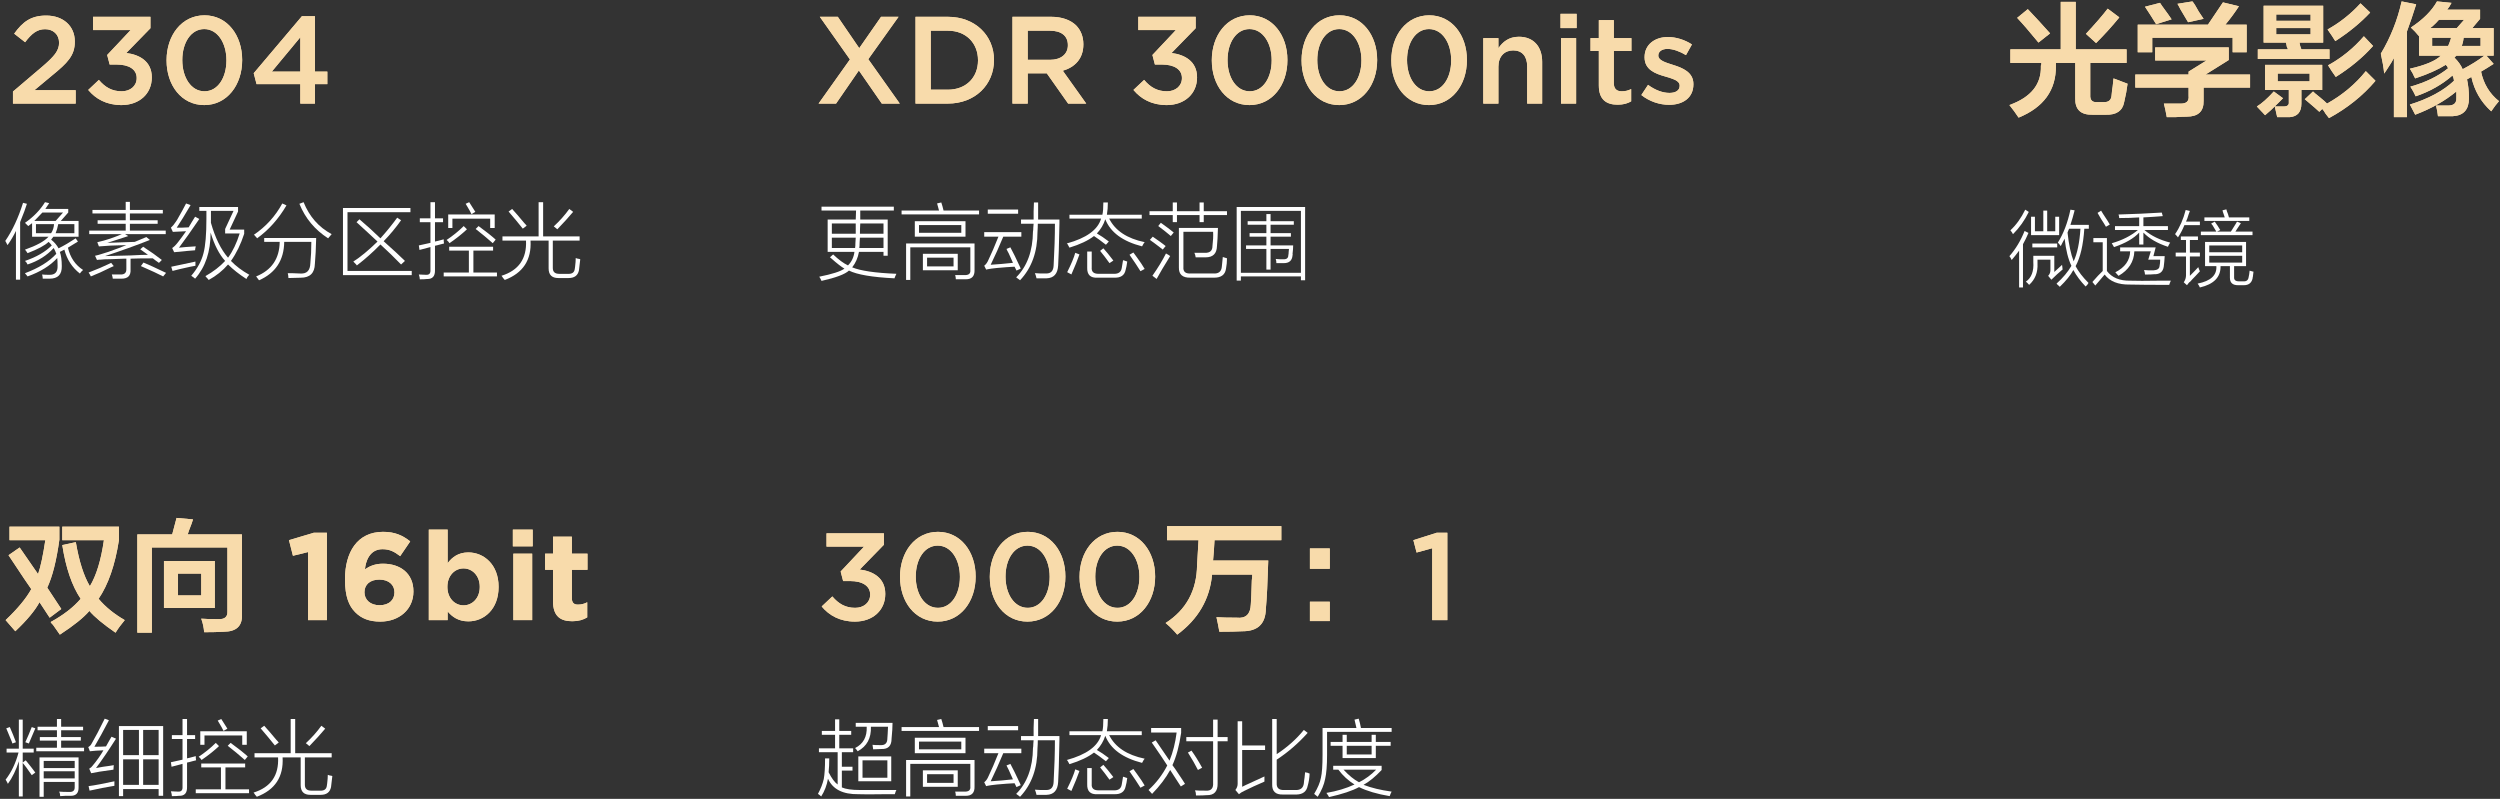 <?xml version="1.0" encoding="UTF-8"?>
<svg width="363px" height="116px" viewBox="0 0 363 116" version="1.1" xmlns="http://www.w3.org/2000/svg" xmlns:xlink="http://www.w3.org/1999/xlink">
    <rect x="0" y="0" width="363" height="116" fill="#333333" stroke="none"/>
    <title>编组</title>
    <defs>
        <linearGradient x1="0%" y1="50%" x2="89.821%" y2="50%" id="linearGradient-1">
            <stop stop-color="#FFEDAF" offset="0%"></stop>
            <stop stop-color="#A58E6F" offset="100%"></stop>
        </linearGradient>
        <path d="M0,12.816 L9.108,12.816 L9.108,10.872 L3.114,10.872 L5.706,8.712 C7.938,6.894 8.982,5.832 8.982,3.834 L8.982,3.798 C8.982,1.548 7.29,0.036 4.824,0.036 C2.574,0.036 1.386,0.99 0.18,2.664 L1.764,3.906 C2.718,2.646 3.51,2.016 4.662,2.016 C5.814,2.016 6.696,2.754 6.696,3.978 C6.696,5.112 6.048,5.904 4.338,7.38 L0,11.07 L0,12.816 Z" id="path-2"></path>
        <linearGradient x1="0%" y1="50%" x2="89.821%" y2="50%" id="linearGradient-3">
            <stop stop-color="#F8DBAB" offset="0%"></stop>
            <stop stop-color="#F8DBAB" offset="100%"></stop>
        </linearGradient>
        <linearGradient x1="0%" y1="50%" x2="89.821%" y2="50%" id="linearGradient-4">
            <stop stop-color="#FFEDAF" offset="0%"></stop>
            <stop stop-color="#A58E6F" offset="100%"></stop>
        </linearGradient>
        <path d="M15.75,13.032 C18.378,13.032 20.16,11.358 20.16,9.036 L20.16,9 C20.16,6.678 18.36,5.706 16.452,5.472 L19.962,1.872 L19.962,0.216 L11.628,0.216 L11.628,2.142 L17.082,2.142 L13.68,5.76 L14.04,7.146 L15.066,7.146 C16.83,7.146 17.964,7.848 17.964,9.09 L17.964,9.126 C17.964,10.278 17.01,11.034 15.786,11.034 C14.382,11.034 13.374,10.44 12.474,9.378 L10.926,10.836 C11.988,12.114 13.554,13.032 15.75,13.032 Z" id="path-5"></path>
        <linearGradient x1="0%" y1="50%" x2="89.821%" y2="50%" id="linearGradient-6">
            <stop stop-color="#F8DBAB" offset="0%"></stop>
            <stop stop-color="#F8DBAB" offset="100%"></stop>
        </linearGradient>
        <linearGradient x1="0%" y1="50%" x2="89.821%" y2="50%" id="linearGradient-7">
            <stop stop-color="#FFEDAF" offset="0%"></stop>
            <stop stop-color="#A58E6F" offset="100%"></stop>
        </linearGradient>
        <path d="M27.774,13.032 C31.086,13.032 33.282,10.116 33.282,6.516 L33.282,6.48 C33.282,2.88 31.104,0 27.81,0 C24.498,0 22.302,2.916 22.302,6.516 L22.302,6.552 C22.302,10.152 24.462,13.032 27.774,13.032 Z M27.81,11.034 C25.848,11.034 24.588,9 24.588,6.516 L24.588,6.48 C24.588,3.996 25.83,1.998 27.774,1.998 C29.718,1.998 30.996,4.032 30.996,6.516 L30.996,6.552 C30.996,9.018 29.772,11.034 27.81,11.034 Z" id="path-8"></path>
        <linearGradient x1="0%" y1="50%" x2="89.821%" y2="50%" id="linearGradient-9">
            <stop stop-color="#F8DBAB" offset="0%"></stop>
            <stop stop-color="#F8DBAB" offset="100%"></stop>
        </linearGradient>
        <linearGradient x1="0%" y1="50%" x2="89.821%" y2="50%" id="linearGradient-10">
            <stop stop-color="#FFEDAF" offset="0%"></stop>
            <stop stop-color="#A58E6F" offset="100%"></stop>
        </linearGradient>
        <path d="M41.724,12.816 L43.848,12.816 L43.848,9.99 L45.648,9.99 L45.648,8.172 L43.848,8.172 L43.848,0.126 L41.958,0.126 L34.956,8.406 L35.37,9.99 L41.724,9.99 L41.724,12.816 Z M37.584,8.172 L41.724,3.186 L41.724,8.172 L37.584,8.172 Z" id="path-11"></path>
        <linearGradient x1="0%" y1="50%" x2="89.821%" y2="50%" id="linearGradient-12">
            <stop stop-color="#F8DBAB" offset="0%"></stop>
            <stop stop-color="#F8DBAB" offset="100%"></stop>
        </linearGradient>
        <linearGradient x1="0%" y1="50%" x2="89.821%" y2="50%" id="linearGradient-13">
            <stop stop-color="#FFEDAF" offset="0%"></stop>
            <stop stop-color="#A58E6F" offset="100%"></stop>
        </linearGradient>
        <path d="M0.141,8.93 L0.141,6.961 L7.453,6.961 L7.453,0.07 L9.633,0.07 L9.633,6.961 L17.016,6.961 L17.016,8.93 L11.742,8.93 L11.742,13.57 C11.695,14.32 12.023,14.672 12.727,14.625 L13.781,14.625 C14.438,14.625 14.789,14.297 14.836,13.641 C14.836,13.5 14.859,13.266 14.906,12.938 C14.953,12.75 15.023,12.164 15.117,11.18 L17.156,11.953 C17.062,12.75 16.898,13.641 16.664,14.625 C16.43,15.891 15.539,16.5 13.992,16.453 L12.094,16.453 C10.359,16.5 9.516,15.703 9.562,14.062 L9.562,8.93 L6.75,8.93 C6.75,9.07 6.75,9.211 6.75,9.352 C6.797,12.867 4.992,15.375 1.336,16.875 C1.195,16.688 0.984,16.383 0.703,15.961 C0.375,15.539 0.141,15.234 0,15.047 C3.141,13.922 4.664,12.023 4.57,9.352 C4.57,9.305 4.594,9.234 4.641,9.141 C4.641,9.047 4.641,8.977 4.641,8.93 L0.141,8.93 Z M12.586,6.047 L11.109,4.711 C12.422,3.305 13.477,2.086 14.273,1.055 L15.961,2.32 C14.93,3.586 13.805,4.828 12.586,6.047 Z M4.219,5.977 C2.953,4.43 1.922,3.234 1.125,2.391 L2.672,1.125 C3.703,2.203 4.781,3.375 5.906,4.641 L4.219,5.977 Z" id="path-14"></path>
        <linearGradient x1="0%" y1="50%" x2="89.821%" y2="50%" id="linearGradient-15">
            <stop stop-color="#F8DBAB" offset="0%"></stop>
            <stop stop-color="#F8DBAB" offset="100%"></stop>
        </linearGradient>
        <linearGradient x1="0%" y1="50%" x2="89.821%" y2="50%" id="linearGradient-16">
            <stop stop-color="#FFEDAF" offset="0%"></stop>
            <stop stop-color="#A58E6F" offset="100%"></stop>
        </linearGradient>
        <path d="M18.281,12.516 L18.281,10.617 L26.016,10.617 L26.016,10.195 L28.617,8.578 L21.164,8.578 L21.164,6.68 L31.852,6.68 L31.852,8.508 L28.477,10.617 L34.945,10.617 L34.945,12.516 L28.195,12.516 L28.195,14.414 C28.242,15.961 27.422,16.734 25.734,16.734 C25.312,16.734 24.773,16.758 24.117,16.805 C23.555,16.805 23.133,16.805 22.852,16.805 C22.711,16.008 22.57,15.352 22.43,14.836 C23.18,14.836 23.953,14.836 24.75,14.836 C25.688,14.883 26.109,14.508 26.016,13.711 L26.016,12.516 L18.281,12.516 Z M18.633,7.383 L18.633,3.375 L28.828,3.375 C29.625,2.203 30.352,1.125 31.008,0.141 L33.328,0.703 C32.719,1.641 32.062,2.531 31.359,3.375 L34.453,3.375 L34.453,7.383 L32.414,7.383 L32.414,5.273 L20.742,5.273 L20.742,7.383 L18.633,7.383 Z M21.305,3.305 C20.789,2.461 20.25,1.617 19.688,0.773 L21.867,0.211 C21.914,0.305 22.008,0.445 22.148,0.633 C22.805,1.523 23.273,2.18 23.555,2.602 L21.305,3.305 Z M25.945,3.023 C25.711,2.602 25.336,1.969 24.82,1.125 C24.633,0.75 24.492,0.492 24.398,0.352 L26.578,0 C26.812,0.281 27.117,0.773 27.492,1.477 C27.82,1.945 28.055,2.297 28.195,2.531 L25.945,3.023 Z" id="path-17"></path>
        <linearGradient x1="0%" y1="50%" x2="89.821%" y2="50%" id="linearGradient-18">
            <stop stop-color="#F8DBAB" offset="0%"></stop>
            <stop stop-color="#F8DBAB" offset="100%"></stop>
        </linearGradient>
        <linearGradient x1="0%" y1="50%" x2="89.821%" y2="50%" id="linearGradient-19">
            <stop stop-color="#FFEDAF" offset="0%"></stop>
            <stop stop-color="#A58E6F" offset="100%"></stop>
        </linearGradient>
        <path d="M36.07,8.367 L36.07,6.961 L40.43,6.961 C40.43,6.867 40.383,6.75 40.289,6.609 C40.242,6.328 40.195,6.117 40.148,5.977 L36.914,5.977 L36.914,0.633 L45.562,0.633 L45.562,5.977 L42.117,5.977 C42.164,6.305 42.258,6.633 42.398,6.961 L46.477,6.961 L46.477,8.367 L36.07,8.367 Z M37.125,12.867 L37.125,9.211 L45.422,9.211 L45.422,12.867 L42.398,12.867 L42.398,14.836 C42.398,16.055 41.836,16.711 40.711,16.805 C40.195,16.805 39.586,16.805 38.883,16.805 L38.531,15.258 C39.047,15.258 39.469,15.258 39.797,15.258 C40.359,15.258 40.617,15.047 40.57,14.625 L40.57,12.867 L37.125,12.867 Z M45,16.031 C44.859,15.891 44.625,15.68 44.297,15.398 C43.688,14.883 43.219,14.484 42.891,14.203 L44.086,13.078 C44.273,13.266 44.578,13.523 45,13.852 C45.516,14.273 45.891,14.602 46.125,14.836 C48.375,13.57 50.25,12 51.75,10.125 L53.156,11.531 C51.328,13.688 49.078,15.492 46.406,16.945 C46.312,16.805 46.148,16.594 45.914,16.312 C45.727,15.984 45.562,15.75 45.422,15.609 L45,16.031 Z M47.391,10.969 C47.016,10.453 46.641,9.891 46.266,9.281 C48.234,8.203 49.969,6.797 51.469,5.062 L52.805,6.469 C51.352,8.109 49.547,9.609 47.391,10.969 Z M47.32,5.766 C47.039,5.297 46.664,4.734 46.195,4.078 C48.023,3.047 49.617,1.781 50.977,0.281 L52.383,1.617 C50.977,3.117 49.289,4.5 47.32,5.766 Z M37.125,16.523 L35.93,15.258 C36.633,14.836 37.453,14.109 38.391,13.078 L39.727,14.062 C39.586,14.203 39.352,14.438 39.023,14.766 C38.227,15.562 37.594,16.148 37.125,16.523 Z M38.953,10.477 L38.953,11.602 L43.594,11.602 L43.594,10.477 L38.953,10.477 Z M38.742,3.867 L38.742,4.781 L43.734,4.781 L43.734,3.867 L38.742,3.867 Z M38.742,1.898 L38.742,2.812 L43.734,2.812 L43.734,1.898 L38.742,1.898 Z" id="path-20"></path>
        <linearGradient x1="0%" y1="50%" x2="89.821%" y2="50%" id="linearGradient-21">
            <stop stop-color="#F8DBAB" offset="0%"></stop>
            <stop stop-color="#F8DBAB" offset="100%"></stop>
        </linearGradient>
        <path d="M59.484,7.875 L59.484,5.062 C59.062,4.547 58.664,4.125 58.289,3.797 C60.07,2.625 61.336,1.359 62.086,0 L64.195,0.211 C64.008,0.586 63.797,0.914 63.562,1.195 L68.344,1.195 L68.344,2.531 L67.219,3.867 L70.312,3.867 L70.312,7.875 L69.258,7.875 L70.312,9.07 C69.656,9.492 69.047,9.867 68.484,10.195 C68.859,11.977 69.727,13.406 71.086,14.484 C70.711,14.906 70.336,15.398 69.961,15.961 C68.461,14.602 67.5,12.938 67.078,10.969 L66.445,11.32 C66.633,12.164 66.727,13.078 66.727,14.062 C66.727,15.703 65.953,16.57 64.406,16.664 C63.703,16.664 62.977,16.664 62.227,16.664 C62.18,16.195 62.086,15.68 61.945,15.117 C62.508,15.117 63.047,15.117 63.562,15.117 C64.5,15.164 64.945,14.789 64.898,13.992 C64.898,13.664 64.898,13.359 64.898,13.078 C63.258,14.438 61.266,15.562 58.922,16.453 C58.688,15.984 58.43,15.492 58.148,14.977 C60.867,14.133 63,12.984 64.547,11.531 C64.547,11.438 64.523,11.297 64.477,11.109 C64.43,10.969 64.383,10.852 64.336,10.758 C62.836,12.07 61.055,13.078 58.992,13.781 C58.898,13.594 58.781,13.359 58.641,13.078 C58.453,12.75 58.312,12.516 58.219,12.375 C60.422,11.766 62.25,10.875 63.703,9.703 C63.656,9.656 63.609,9.562 63.562,9.422 C63.469,9.328 63.398,9.258 63.352,9.211 C62.227,9.914 60.75,10.57 58.922,11.18 C58.828,11.039 58.711,10.805 58.57,10.477 C58.383,10.148 58.242,9.914 58.148,9.773 C60.398,9.258 61.898,8.625 62.648,7.875 L59.484,7.875 Z M54.422,10.477 C54.328,9.586 54.164,8.625 53.93,7.594 C55.336,5.25 56.344,2.719 56.953,0 L59.062,0.422 C58.641,1.781 58.195,3.094 57.727,4.359 L57.727,16.805 L55.828,16.805 L55.828,8.227 C55.641,8.602 55.312,9.141 54.844,9.844 C54.656,10.125 54.516,10.336 54.422,10.477 Z M66.023,2.672 L62.367,2.672 C62.133,2.953 61.758,3.328 61.242,3.797 C61.664,3.422 61.617,3.445 61.102,3.867 L64.969,3.867 L66.023,2.672 Z M64.898,7.875 L64.617,8.156 C65.18,8.719 65.578,9.281 65.812,9.844 C66.984,9.234 68.039,8.578 68.977,7.875 L64.898,7.875 Z M61.383,6.469 L63.703,6.469 C63.797,6.281 63.914,5.977 64.055,5.555 C64.102,5.414 64.125,5.32 64.125,5.273 L61.383,5.273 L61.383,6.469 Z M68.414,5.273 L65.953,5.273 C65.906,5.742 65.812,6.141 65.672,6.469 L68.414,6.469 L68.414,5.273 Z" id="path-22"></path>
        <linearGradient x1="0%" y1="50%" x2="89.821%" y2="50%" id="linearGradient-23">
            <stop stop-color="#FFEDAF" offset="0%"></stop>
            <stop stop-color="#A58E6F" offset="100%"></stop>
        </linearGradient>
        <path d="M15.961,16.664 C14.133,15.398 12.867,14.344 12.164,13.5 C11.32,14.484 9.891,15.633 7.875,16.945 C7.688,16.664 7.359,16.195 6.891,15.539 C6.703,15.352 6.586,15.211 6.539,15.117 C8.414,14.086 9.867,12.961 10.898,11.742 C9.633,9.867 8.742,7.266 8.227,3.938 L10.195,3.516 C10.664,6.281 11.344,8.414 12.234,9.914 C13.172,8.367 13.852,6.141 14.273,3.234 L8.227,3.234 L8.227,1.266 L16.453,1.266 L16.453,3.234 C15.891,6.844 14.906,9.68 13.5,11.742 C14.484,12.914 15.75,13.945 17.297,14.836 C16.781,15.445 16.336,16.055 15.961,16.664 Z M6.398,14.484 L4.922,12.234 C4.266,13.453 3.094,14.859 1.406,16.453 L0,14.836 C1.734,13.195 2.977,11.695 3.727,10.336 C3.164,9.539 2.344,8.32 1.266,6.68 C0.891,6.117 0.609,5.695 0.422,5.414 L2.039,4.289 L4.711,8.156 C5.086,7.078 5.438,5.438 5.766,3.234 L0.562,3.234 L0.562,1.266 L7.805,1.266 L7.805,3.164 C7.383,6.211 6.797,8.531 6.047,10.125 L8.086,13.219 L6.398,14.484 Z" id="path-24"></path>
        <linearGradient x1="0%" y1="50%" x2="89.821%" y2="50%" id="linearGradient-25">
            <stop stop-color="#F8DBAB" offset="0%"></stop>
            <stop stop-color="#F8DBAB" offset="100%"></stop>
        </linearGradient>
        <linearGradient x1="0%" y1="50%" x2="89.821%" y2="50%" id="linearGradient-26">
            <stop stop-color="#FFEDAF" offset="0%"></stop>
            <stop stop-color="#A58E6F" offset="100%"></stop>
        </linearGradient>
        <path d="M19.125,16.664 L19.125,2.391 L24.188,2.391 C24.422,1.547 24.633,0.75 24.82,0 L27.211,0.211 C27.117,0.539 26.93,1.055 26.648,1.758 C26.555,2.039 26.484,2.25 26.438,2.391 L34.312,2.391 L34.312,13.992 C34.406,15.68 33.516,16.523 31.641,16.523 C30.844,16.57 29.906,16.594 28.828,16.594 C28.781,15.938 28.641,15.281 28.406,14.625 C28.922,14.672 29.742,14.695 30.867,14.695 C31.805,14.742 32.25,14.367 32.203,13.57 L32.203,4.289 L21.234,4.289 L21.234,16.664 L19.125,16.664 Z M22.992,13.078 L22.992,6.258 L30.375,6.258 L30.375,13.078 L22.992,13.078 Z M25.031,8.086 L25.031,11.25 L28.406,11.25 L28.406,8.086 L25.031,8.086 Z" id="path-27"></path>
        <linearGradient x1="0%" y1="50%" x2="89.821%" y2="50%" id="linearGradient-28">
            <stop stop-color="#F8DBAB" offset="0%"></stop>
            <stop stop-color="#F8DBAB" offset="100%"></stop>
        </linearGradient>
        <linearGradient x1="0%" y1="50%" x2="89.821%" y2="50%" id="linearGradient-29">
            <stop stop-color="#FFEDAF" offset="0%"></stop>
            <stop stop-color="#A58E6F" offset="100%"></stop>
        </linearGradient>
        <polygon id="path-30" points="43.915 14.836 46.651 14.836 46.651 2.146 44.761 2.146 41.143 3.226 41.719 5.494 43.915 4.954"></polygon>
        <linearGradient x1="0%" y1="50%" x2="89.821%" y2="50%" id="linearGradient-31">
            <stop stop-color="#F8DBAB" offset="0%"></stop>
            <stop stop-color="#F8DBAB" offset="100%"></stop>
        </linearGradient>
        <linearGradient x1="0%" y1="50%" x2="89.821%" y2="50%" id="linearGradient-32">
            <stop stop-color="#FFEDAF" offset="0%"></stop>
            <stop stop-color="#A58E6F" offset="100%"></stop>
        </linearGradient>
        <path d="M54.409,15.052 C57.145,15.052 59.215,13.27 59.215,10.696 L59.215,10.66 C59.215,8.032 57.289,6.646 54.787,6.646 C53.635,6.646 52.843,7.006 52.177,7.456 C52.267,6.358 52.825,4.54 54.715,4.54 C55.795,4.54 56.461,4.918 57.289,5.548 L58.747,3.406 C57.631,2.524 56.515,2.02 54.805,2.02 C51.043,2.02 49.279,5.008 49.279,8.896 L49.279,8.932 C49.279,11.434 49.855,12.784 50.773,13.702 C51.655,14.584 52.771,15.052 54.409,15.052 Z M54.301,12.676 C52.933,12.676 52.105,11.866 52.105,10.804 L52.105,10.768 C52.105,9.706 52.897,8.95 54.265,8.95 C55.633,8.95 56.461,9.724 56.461,10.786 L56.461,10.822 C56.461,11.902 55.669,12.676 54.301,12.676 Z" id="path-33"></path>
        <linearGradient x1="0%" y1="50%" x2="89.821%" y2="50%" id="linearGradient-34">
            <stop stop-color="#F8DBAB" offset="0%"></stop>
            <stop stop-color="#F8DBAB" offset="100%"></stop>
        </linearGradient>
        <linearGradient x1="0%" y1="50%" x2="89.821%" y2="50%" id="linearGradient-35">
            <stop stop-color="#FFEDAF" offset="0%"></stop>
            <stop stop-color="#A58E6F" offset="100%"></stop>
        </linearGradient>
        <path d="M67.189,15.016 C69.475,15.016 71.581,13.252 71.581,10.03 L71.581,9.994 C71.581,6.772 69.439,5.008 67.189,5.008 C65.767,5.008 64.849,5.674 64.183,6.574 L64.183,1.696 L61.447,1.696 L61.447,14.836 L64.183,14.836 L64.183,13.576 C64.831,14.35 65.731,15.016 67.189,15.016 Z M66.487,12.694 C65.209,12.694 64.147,11.632 64.147,10.03 L64.147,9.994 C64.147,8.392 65.209,7.33 66.487,7.33 C67.765,7.33 68.845,8.392 68.845,9.994 L68.845,10.03 C68.845,11.65 67.765,12.694 66.487,12.694 Z" id="path-36"></path>
        <linearGradient x1="0%" y1="50%" x2="89.821%" y2="50%" id="linearGradient-37">
            <stop stop-color="#F8DBAB" offset="0%"></stop>
            <stop stop-color="#F8DBAB" offset="100%"></stop>
        </linearGradient>
        <linearGradient x1="0%" y1="50%" x2="89.821%" y2="50%" id="linearGradient-38">
            <stop stop-color="#FFEDAF" offset="0%"></stop>
            <stop stop-color="#A58E6F" offset="100%"></stop>
        </linearGradient>
        <path d="M73.651,4.126 L76.531,4.126 L76.531,1.696 L73.651,1.696 L73.651,4.126 Z M73.723,14.836 L76.459,14.836 L76.459,5.188 L73.723,5.188 L73.723,14.836 Z" id="path-39"></path>
        <linearGradient x1="0%" y1="50%" x2="89.821%" y2="50%" id="linearGradient-40">
            <stop stop-color="#F8DBAB" offset="0%"></stop>
            <stop stop-color="#F8DBAB" offset="100%"></stop>
        </linearGradient>
        <linearGradient x1="0%" y1="50%" x2="89.821%" y2="50%" id="linearGradient-41">
            <stop stop-color="#FFEDAF" offset="0%"></stop>
            <stop stop-color="#A58E6F" offset="100%"></stop>
        </linearGradient>
        <path d="M82.291,14.998 C83.209,14.998 83.875,14.782 84.451,14.44 L84.451,12.244 C84.055,12.46 83.605,12.586 83.101,12.586 C82.489,12.586 82.219,12.28 82.219,11.65 L82.219,7.528 L84.487,7.528 L84.487,5.188 L82.219,5.188 L82.219,2.722 L79.483,2.722 L79.483,5.188 L78.331,5.188 L78.331,7.528 L79.483,7.528 L79.483,12.1 C79.483,14.332 80.617,14.998 82.291,14.998 Z" id="path-42"></path>
        <linearGradient x1="0%" y1="50%" x2="89.821%" y2="50%" id="linearGradient-43">
            <stop stop-color="#F8DBAB" offset="0%"></stop>
            <stop stop-color="#F8DBAB" offset="100%"></stop>
        </linearGradient>
        <path d="M4.824,13.857 C7.452,13.857 9.234,12.183 9.234,9.861 L9.234,9.825 C9.234,7.503 7.434,6.531 5.526,6.297 L9.036,2.697 L9.036,1.041 L0.702,1.041 L0.702,2.967 L6.156,2.967 L2.754,6.585 L3.114,7.971 L4.14,7.971 C5.904,7.971 7.038,8.673 7.038,9.915 L7.038,9.951 C7.038,11.103 6.084,11.859 4.86,11.859 C3.456,11.859 2.448,11.265 1.548,10.203 L0,11.661 C1.062,12.939 2.628,13.857 4.824,13.857 Z" id="path-44"></path>
        <path d="M16.848,13.857 C20.16,13.857 22.356,10.941 22.356,7.341 L22.356,7.305 C22.356,3.705 20.178,0.825 16.884,0.825 C13.572,0.825 11.376,3.741 11.376,7.341 L11.376,7.377 C11.376,10.977 13.536,13.857 16.848,13.857 Z M16.884,11.859 C14.922,11.859 13.662,9.825 13.662,7.341 L13.662,7.305 C13.662,4.821 14.904,2.823 16.848,2.823 C18.792,2.823 20.07,4.857 20.07,7.341 L20.07,7.377 C20.07,9.843 18.846,11.859 16.884,11.859 Z" id="path-45"></path>
        <path d="M29.88,13.857 C33.192,13.857 35.388,10.941 35.388,7.341 L35.388,7.305 C35.388,3.705 33.21,0.825 29.916,0.825 C26.604,0.825 24.408,3.741 24.408,7.341 L24.408,7.377 C24.408,10.977 26.568,13.857 29.88,13.857 Z M29.916,11.859 C27.954,11.859 26.694,9.825 26.694,7.341 L26.694,7.305 C26.694,4.821 27.936,2.823 29.88,2.823 C31.824,2.823 33.102,4.857 33.102,7.341 L33.102,7.377 C33.102,9.843 31.878,11.859 29.916,11.859 Z" id="path-46"></path>
        <path d="M42.912,13.857 C46.224,13.857 48.42,10.941 48.42,7.341 L48.42,7.305 C48.42,3.705 46.242,0.825 42.948,0.825 C39.636,0.825 37.44,3.741 37.44,7.341 L37.44,7.377 C37.44,10.977 39.6,13.857 42.912,13.857 Z M42.948,11.859 C40.986,11.859 39.726,9.825 39.726,7.341 L39.726,7.305 C39.726,4.821 40.968,2.823 42.912,2.823 C44.856,2.823 46.134,4.857 46.134,7.341 L46.134,7.377 C46.134,9.843 44.91,11.859 42.948,11.859 Z" id="path-47"></path>
        <linearGradient x1="0%" y1="50%" x2="89.821%" y2="50%" id="linearGradient-48">
            <stop stop-color="#FFEDAF" offset="0%"></stop>
            <stop stop-color="#A58E6F" offset="100%"></stop>
        </linearGradient>
        <path d="M50.149,2.039 L50.149,0 L66.743,0 L66.743,2.039 L57.04,2.039 C56.993,3.023 56.923,4.008 56.829,4.992 L64.844,4.992 C64.751,8.18 64.633,10.523 64.493,12.023 C64.446,14.18 63.321,15.258 61.118,15.258 C60.274,15.305 59.149,15.328 57.743,15.328 C57.602,14.531 57.462,13.828 57.321,13.219 C58.071,13.266 59.055,13.289 60.274,13.289 C61.587,13.43 62.266,12.773 62.313,11.32 C62.36,10.758 62.407,9.609 62.454,7.875 C62.501,7.5 62.524,7.219 62.524,7.031 L56.688,7.031 C56.36,10.594 54.673,13.5 51.626,15.75 C51.11,15.141 50.548,14.578 49.938,14.062 C52.938,12.141 54.462,9.328 54.508,5.625 C54.555,4.922 54.626,3.727 54.719,2.039 L50.149,2.039 Z" id="path-49"></path>
        <linearGradient x1="0%" y1="50%" x2="89.821%" y2="50%" id="linearGradient-50">
            <stop stop-color="#F8DBAB" offset="0%"></stop>
            <stop stop-color="#F8DBAB" offset="100%"></stop>
        </linearGradient>
        <linearGradient x1="0%" y1="50%" x2="89.821%" y2="50%" id="linearGradient-51">
            <stop stop-color="#FFEDAF" offset="0%"></stop>
            <stop stop-color="#A58E6F" offset="100%"></stop>
        </linearGradient>
        <path d="M70.891,10.969 L73.774,10.969 L73.774,13.781 L70.891,13.781 L70.891,10.969 Z M70.891,3.234 L73.774,3.234 L73.774,6.188 L70.891,6.188 L70.891,3.234 Z" id="path-52"></path>
        <linearGradient x1="0%" y1="50%" x2="89.821%" y2="50%" id="linearGradient-53">
            <stop stop-color="#F8DBAB" offset="0%"></stop>
            <stop stop-color="#F8DBAB" offset="100%"></stop>
        </linearGradient>
        <linearGradient x1="0%" y1="50%" x2="89.821%" y2="50%" id="linearGradient-54">
            <stop stop-color="#FFEDAF" offset="0%"></stop>
            <stop stop-color="#A58E6F" offset="100%"></stop>
        </linearGradient>
        <polygon id="path-55" points="88.65 13.641 90.846 13.641 90.846 0.951 89.316 0.951 85.914 2.031 86.382 3.831 88.65 3.201"></polygon>
        <linearGradient x1="0%" y1="50%" x2="89.821%" y2="50%" id="linearGradient-56">
            <stop stop-color="#F8DBAB" offset="0%"></stop>
            <stop stop-color="#F8DBAB" offset="100%"></stop>
        </linearGradient>
        <linearGradient x1="0%" y1="50%" x2="89.821%" y2="50%" id="linearGradient-57">
            <stop stop-color="#FFEDAF" offset="0%"></stop>
            <stop stop-color="#A58E6F" offset="100%"></stop>
        </linearGradient>
        <polygon id="path-58" points="9.072 0.432 5.904 4.986 2.79 0.432 0.18 0.432 4.554 6.624 -2.27373675e-13 13.032 2.538 13.032 5.85 8.226 9.18 13.032 11.79 13.032 7.218 6.588 11.61 0.432"></polygon>
        <linearGradient x1="0%" y1="50%" x2="89.821%" y2="50%" id="linearGradient-59">
            <stop stop-color="#F8DBAB" offset="0%"></stop>
            <stop stop-color="#F8DBAB" offset="100%"></stop>
        </linearGradient>
        <linearGradient x1="0%" y1="50%" x2="89.821%" y2="50%" id="linearGradient-60">
            <stop stop-color="#FFEDAF" offset="0%"></stop>
            <stop stop-color="#A58E6F" offset="100%"></stop>
        </linearGradient>
        <path d="M14.076,13.032 L18.774,13.032 C22.734,13.032 25.47,10.278 25.47,6.732 L25.47,6.696 C25.47,3.15 22.734,0.432 18.774,0.432 L14.076,0.432 L14.076,13.032 Z M18.774,2.448 C21.42,2.448 23.148,4.266 23.148,6.732 L23.148,6.768 C23.148,9.234 21.42,11.016 18.774,11.016 L16.29,11.016 L16.29,2.448 L18.774,2.448 Z" id="path-61"></path>
        <linearGradient x1="0%" y1="50%" x2="89.821%" y2="50%" id="linearGradient-62">
            <stop stop-color="#F8DBAB" offset="0%"></stop>
            <stop stop-color="#F8DBAB" offset="100%"></stop>
        </linearGradient>
        <linearGradient x1="0%" y1="50%" x2="89.821%" y2="50%" id="linearGradient-63">
            <stop stop-color="#FFEDAF" offset="0%"></stop>
            <stop stop-color="#A58E6F" offset="100%"></stop>
        </linearGradient>
        <path d="M28.152,13.032 L30.366,13.032 L30.366,8.64 L33.138,8.64 L36.234,13.032 L38.862,13.032 L35.46,8.262 C37.206,7.758 38.448,6.516 38.448,4.446 L38.448,4.41 C38.448,3.312 38.07,2.376 37.404,1.692 C36.594,0.9 35.352,0.432 33.768,0.432 L28.152,0.432 L28.152,13.032 Z M30.366,6.678 L30.366,2.448 L33.588,2.448 C35.226,2.448 36.198,3.186 36.198,4.536 L36.198,4.572 C36.198,5.85 35.19,6.678 33.606,6.678 L30.366,6.678 Z" id="path-64"></path>
        <linearGradient x1="0%" y1="50%" x2="89.821%" y2="50%" id="linearGradient-65">
            <stop stop-color="#F8DBAB" offset="0%"></stop>
            <stop stop-color="#F8DBAB" offset="100%"></stop>
        </linearGradient>
        <path d="M50.544,13.248 C53.172,13.248 54.954,11.574 54.954,9.252 L54.954,9.216 C54.954,6.894 53.154,5.922 51.246,5.688 L54.756,2.088 L54.756,0.432 L46.422,0.432 L46.422,2.358 L51.876,2.358 L48.474,5.976 L48.834,7.362 L49.86,7.362 C51.624,7.362 52.758,8.064 52.758,9.306 L52.758,9.342 C52.758,10.494 51.804,11.25 50.58,11.25 C49.176,11.25 48.168,10.656 47.268,9.594 L45.72,11.052 C46.782,12.33 48.348,13.248 50.544,13.248 Z" id="path-66"></path>
        <path d="M62.568,13.248 C65.88,13.248 68.076,10.332 68.076,6.732 L68.076,6.696 C68.076,3.096 65.898,0.216 62.604,0.216 C59.292,0.216 57.096,3.132 57.096,6.732 L57.096,6.768 C57.096,10.368 59.256,13.248 62.568,13.248 Z M62.604,11.25 C60.642,11.25 59.382,9.216 59.382,6.732 L59.382,6.696 C59.382,4.212 60.624,2.214 62.568,2.214 C64.512,2.214 65.79,4.248 65.79,6.732 L65.79,6.768 C65.79,9.234 64.566,11.25 62.604,11.25 Z" id="path-67"></path>
        <path d="M75.6,13.248 C78.912,13.248 81.108,10.332 81.108,6.732 L81.108,6.696 C81.108,3.096 78.93,0.216 75.636,0.216 C72.324,0.216 70.128,3.132 70.128,6.732 L70.128,6.768 C70.128,10.368 72.288,13.248 75.6,13.248 Z M75.636,11.25 C73.674,11.25 72.414,9.216 72.414,6.732 L72.414,6.696 C72.414,4.212 73.656,2.214 75.6,2.214 C77.544,2.214 78.822,4.248 78.822,6.732 L78.822,6.768 C78.822,9.234 77.598,11.25 75.636,11.25 Z" id="path-68"></path>
        <path d="M88.632,13.248 C91.944,13.248 94.14,10.332 94.14,6.732 L94.14,6.696 C94.14,3.096 91.962,0.216 88.668,0.216 C85.356,0.216 83.16,3.132 83.16,6.732 L83.16,6.768 C83.16,10.368 85.32,13.248 88.632,13.248 Z M88.668,11.25 C86.706,11.25 85.446,9.216 85.446,6.732 L85.446,6.696 C85.446,4.212 86.688,2.214 88.632,2.214 C90.576,2.214 91.854,4.248 91.854,6.732 L91.854,6.768 C91.854,9.234 90.63,11.25 88.668,11.25 Z" id="path-69"></path>
        <linearGradient x1="0%" y1="50%" x2="89.821%" y2="50%" id="linearGradient-70">
            <stop stop-color="#FFEDAF" offset="0%"></stop>
            <stop stop-color="#A58E6F" offset="100%"></stop>
        </linearGradient>
        <path d="M96.516,13.032 L98.712,13.032 L98.712,7.668 C98.712,6.192 99.594,5.31 100.854,5.31 C102.15,5.31 102.888,6.156 102.888,7.632 L102.888,13.032 L105.066,13.032 L105.066,6.966 C105.066,4.77 103.824,3.33 101.682,3.33 C100.206,3.33 99.324,4.104 98.712,4.986 L98.712,3.528 L96.516,3.528 L96.516,13.032 Z" id="path-71"></path>
        <linearGradient x1="0%" y1="50%" x2="89.821%" y2="50%" id="linearGradient-72">
            <stop stop-color="#F8DBAB" offset="0%"></stop>
            <stop stop-color="#F8DBAB" offset="100%"></stop>
        </linearGradient>
        <linearGradient x1="0%" y1="50%" x2="89.821%" y2="50%" id="linearGradient-73">
            <stop stop-color="#FFEDAF" offset="0%"></stop>
            <stop stop-color="#A58E6F" offset="100%"></stop>
        </linearGradient>
        <path d="M107.73,2.07 L110.07,2.07 L110.07,0 L107.73,0 L107.73,2.07 Z M107.802,13.032 L109.998,13.032 L109.998,3.528 L107.802,3.528 L107.802,13.032 Z" id="path-74"></path>
        <linearGradient x1="0%" y1="50%" x2="89.821%" y2="50%" id="linearGradient-75">
            <stop stop-color="#F8DBAB" offset="0%"></stop>
            <stop stop-color="#F8DBAB" offset="100%"></stop>
        </linearGradient>
        <linearGradient x1="0%" y1="50%" x2="89.821%" y2="50%" id="linearGradient-76">
            <stop stop-color="#FFEDAF" offset="0%"></stop>
            <stop stop-color="#A58E6F" offset="100%"></stop>
        </linearGradient>
        <path d="M116.028,13.194 C116.856,13.194 117.45,13.014 117.99,12.708 L117.99,10.926 C117.558,11.142 117.126,11.25 116.64,11.25 C115.902,11.25 115.47,10.908 115.47,10.062 L115.47,5.4 L118.026,5.4 L118.026,3.528 L115.47,3.528 L115.47,0.918 L113.292,0.918 L113.292,3.528 L112.086,3.528 L112.086,5.4 L113.292,5.4 L113.292,10.404 C113.292,12.492 114.426,13.194 116.028,13.194 Z" id="path-77"></path>
        <linearGradient x1="0%" y1="50%" x2="89.821%" y2="50%" id="linearGradient-78">
            <stop stop-color="#F8DBAB" offset="0%"></stop>
            <stop stop-color="#F8DBAB" offset="100%"></stop>
        </linearGradient>
        <linearGradient x1="0%" y1="50%" x2="89.821%" y2="50%" id="linearGradient-79">
            <stop stop-color="#FFEDAF" offset="0%"></stop>
            <stop stop-color="#A58E6F" offset="100%"></stop>
        </linearGradient>
        <path d="M123.498,13.212 C125.478,13.212 127.026,12.222 127.026,10.224 L127.026,10.188 C127.026,8.478 125.46,7.848 124.074,7.416 C122.958,7.056 121.932,6.768 121.932,6.066 L121.932,6.03 C121.932,5.508 122.418,5.094 123.264,5.094 C124.056,5.094 125.028,5.436 125.946,5.994 L126.81,4.446 C125.802,3.78 124.506,3.366 123.318,3.366 C121.428,3.366 119.934,4.464 119.934,6.282 L119.934,6.318 C119.934,8.118 121.5,8.694 122.904,9.09 C124.02,9.432 125.028,9.684 125.028,10.422 L125.028,10.458 C125.028,11.088 124.488,11.484 123.552,11.484 C122.58,11.484 121.482,11.088 120.438,10.314 L119.466,11.79 C120.654,12.744 122.148,13.212 123.498,13.212 Z" id="path-80"></path>
        <linearGradient x1="0%" y1="50%" x2="89.821%" y2="50%" id="linearGradient-81">
            <stop stop-color="#F8DBAB" offset="0%"></stop>
            <stop stop-color="#F8DBAB" offset="100%"></stop>
        </linearGradient>
    </defs>
    <g id="页面-1" stroke="none" stroke-width="1" fill="none" fill-rule="evenodd">
        <g id="Apple-TV" transform="translate(-1030, -158)" fill-rule="nonzero">
            <g id="编组" transform="translate(1030.768, 158.204)">
                <g id="2304" transform="translate(1.114, 2.02)">
                    <g id="路径">
                        <use fill="#F8DBAB" xlink:href="#path-2"></use>
                        <use fill="url(#linearGradient-3)" xlink:href="#path-2"></use>
                    </g>
                    <g id="路径">
                        <use fill="#F8DBAB" xlink:href="#path-5"></use>
                        <use fill="url(#linearGradient-6)" xlink:href="#path-5"></use>
                    </g>
                    <g id="形状">
                        <use fill="#F8DBAB" xlink:href="#path-8"></use>
                        <use fill="url(#linearGradient-9)" xlink:href="#path-8"></use>
                    </g>
                    <g id="形状">
                        <use fill="#F8DBAB" xlink:href="#path-11"></use>
                        <use fill="url(#linearGradient-12)" xlink:href="#path-11"></use>
                    </g>
                </g>
                <g id="光学影像" transform="translate(290.997, -0)">
                    <g id="形状">
                        <use fill="#F8DBAB" xlink:href="#path-14"></use>
                        <use fill="url(#linearGradient-15)" xlink:href="#path-14"></use>
                    </g>
                    <g id="形状">
                        <use fill="#F8DBAB" xlink:href="#path-17"></use>
                        <use fill="url(#linearGradient-18)" xlink:href="#path-17"></use>
                    </g>
                    <g id="形状">
                        <use fill="#F8DBAB" xlink:href="#path-20"></use>
                        <use fill="url(#linearGradient-21)" xlink:href="#path-20"></use>
                    </g>
                    <g id="形状">
                        <use fill="#F8DBAB" xlink:href="#path-22"></use>
                        <use fill="url(#linearGradient-15)" xlink:href="#path-22"></use>
                    </g>
                </g>
                <g id="双向-16bit" transform="translate(0.047, 75)">
                    <g id="形状">
                        <use fill="#F8DBAB" xlink:href="#path-24"></use>
                        <use fill="url(#linearGradient-25)" xlink:href="#path-24"></use>
                    </g>
                    <g id="形状">
                        <use fill="#F8DBAB" xlink:href="#path-27"></use>
                        <use fill="url(#linearGradient-28)" xlink:href="#path-27"></use>
                    </g>
                    <g id="路径">
                        <use fill="#F8DBAB" xlink:href="#path-30"></use>
                        <use fill="url(#linearGradient-31)" xlink:href="#path-30"></use>
                    </g>
                    <g id="形状">
                        <use fill="#F8DBAB" xlink:href="#path-33"></use>
                        <use fill="url(#linearGradient-34)" xlink:href="#path-33"></use>
                    </g>
                    <g id="形状">
                        <use fill="#F8DBAB" xlink:href="#path-36"></use>
                        <use fill="url(#linearGradient-37)" xlink:href="#path-36"></use>
                    </g>
                    <g id="形状">
                        <use fill="#F8DBAB" xlink:href="#path-39"></use>
                        <use fill="url(#linearGradient-40)" xlink:href="#path-39"></use>
                    </g>
                    <g id="路径">
                        <use fill="#F8DBAB" xlink:href="#path-42"></use>
                        <use fill="url(#linearGradient-43)" xlink:href="#path-42"></use>
                    </g>
                </g>
                <g id="3000万：1" transform="translate(118.54, 76.195)">
                    <g id="路径">
                        <use fill="#F8DBAB" xlink:href="#path-44"></use>
                        <use fill="url(#linearGradient-6)" xlink:href="#path-44"></use>
                    </g>
                    <g id="形状">
                        <use fill="#F8DBAB" xlink:href="#path-45"></use>
                        <use fill="url(#linearGradient-9)" xlink:href="#path-45"></use>
                    </g>
                    <g id="形状">
                        <use fill="#F8DBAB" xlink:href="#path-46"></use>
                        <use fill="url(#linearGradient-9)" xlink:href="#path-46"></use>
                    </g>
                    <g id="形状">
                        <use fill="#F8DBAB" xlink:href="#path-47"></use>
                        <use fill="url(#linearGradient-9)" xlink:href="#path-47"></use>
                    </g>
                    <g id="路径">
                        <use fill="#F8DBAB" xlink:href="#path-49"></use>
                        <use fill="url(#linearGradient-50)" xlink:href="#path-49"></use>
                    </g>
                    <g id="形状">
                        <use fill="#F8DBAB" xlink:href="#path-52"></use>
                        <use fill="url(#linearGradient-53)" xlink:href="#path-52"></use>
                    </g>
                    <g id="路径">
                        <use fill="#F8DBAB" xlink:href="#path-55"></use>
                        <use fill="url(#linearGradient-56)" xlink:href="#path-55"></use>
                    </g>
                </g>
                <g id="像素级分区控光" transform="translate(0, 29.105)" fill="#FFFFFF">
                    <path d="M3.328,3.516 C3.203,3.391 3.047,3.234 2.859,3.047 C4.109,2.172 5.078,1.172 5.766,0.047 L6.375,0.188 C6.188,0.469 6,0.75 5.812,1.031 L9.141,1.031 L9.141,1.547 L8.062,2.766 L10.641,2.766 L10.641,5.062 L6.984,5.062 C6.891,5.188 6.781,5.328 6.656,5.484 C7.125,5.859 7.484,6.281 7.734,6.75 C8.547,6.344 9.375,5.859 10.219,5.297 L10.547,5.766 C10.359,5.891 10.078,6.062 9.703,6.281 C9.453,6.438 9.25,6.562 9.094,6.656 C9.438,8.094 10.172,9.172 11.297,9.891 C11.109,10.047 10.953,10.219 10.828,10.406 C9.703,9.531 8.953,8.375 8.578,6.938 C8.547,6.969 8.484,7 8.391,7.031 C8.328,7.062 8.172,7.141 7.922,7.266 C8.109,7.797 8.203,8.484 8.203,9.328 C8.234,10.547 7.641,11.156 6.422,11.156 C6.141,11.156 5.812,11.156 5.438,11.156 C5.438,10.969 5.406,10.766 5.344,10.547 C5.625,10.578 5.969,10.594 6.375,10.594 C7.219,10.625 7.625,10.188 7.594,9.281 C7.594,8.844 7.578,8.469 7.547,8.156 C6.516,9.281 5.078,10.172 3.234,10.828 C3.203,10.797 3.141,10.719 3.047,10.594 C2.953,10.5 2.891,10.422 2.859,10.359 C4.859,9.609 6.375,8.672 7.406,7.547 C7.312,7.266 7.188,6.984 7.031,6.703 C6.031,7.797 4.766,8.594 3.234,9.094 C3.141,8.875 3.016,8.703 2.859,8.578 C4.516,8.016 5.812,7.266 6.75,6.328 C6.625,6.141 6.469,5.969 6.281,5.812 C5.781,6.312 4.766,6.859 3.234,7.453 C3.203,7.391 3.141,7.297 3.047,7.172 C2.953,7.047 2.891,6.969 2.859,6.938 C4.547,6.344 5.688,5.719 6.281,5.062 L3.891,5.062 L3.891,3.094 C3.703,3.219 3.516,3.359 3.328,3.516 Z M0.328,6.281 C0.172,5.969 0.062,5.766 0,5.672 C1.031,4.172 1.891,2.328 2.578,0.141 L3.141,0.281 C2.953,0.906 2.641,1.75 2.203,2.812 C2.172,2.875 2.156,2.922 2.156,2.953 L2.156,11.297 L1.547,11.297 L1.547,4.219 C1.203,4.938 0.797,5.625 0.328,6.281 Z M8.391,1.547 L5.391,1.547 C5.016,1.953 4.625,2.359 4.219,2.766 L7.312,2.766 L8.391,1.547 Z M10.031,3.234 L7.688,3.234 C7.594,3.734 7.469,4.172 7.312,4.547 L10.031,4.547 L10.031,3.234 Z M4.453,3.234 L4.453,4.547 L6.656,4.547 C6.906,4.172 7.047,3.734 7.078,3.234 L4.453,3.234 Z" id="形状"></path>
                    <path d="M13.406,2.672 L17.484,2.672 L17.484,1.688 L12.656,1.688 L12.656,1.172 L17.484,1.172 L17.484,0 L18.094,0 L18.094,1.172 L22.875,1.172 L22.875,1.688 L18.094,1.688 L18.094,2.672 L22.125,2.672 L22.125,3.188 L18.094,3.188 L18.094,4.172 L23.297,4.172 L23.297,4.688 L17.391,4.688 L17.859,4.969 C17.516,5.094 16.984,5.266 16.266,5.484 C15.641,5.672 15.156,5.828 14.812,5.953 C16.219,5.891 17.547,5.844 18.797,5.812 C19.422,5.562 19.984,5.328 20.484,5.109 L21,5.531 C19.031,6.312 16.859,7.094 14.484,7.875 C15.266,7.844 16.484,7.812 18.141,7.781 C19.328,7.719 20.188,7.688 20.719,7.688 C20.344,7.438 19.969,7.172 19.594,6.891 L20.016,6.516 C21.078,7.203 21.984,7.844 22.734,8.438 L22.312,8.859 C22.031,8.672 21.734,8.453 21.422,8.203 C20.047,8.203 18.969,8.219 18.188,8.25 L18.188,9.797 C18.25,10.703 17.812,11.156 16.875,11.156 C16.406,11.156 15.984,11.156 15.609,11.156 C15.609,11.094 15.594,11 15.562,10.875 C15.531,10.719 15.5,10.609 15.469,10.547 C15.844,10.547 16.25,10.547 16.688,10.547 C17.312,10.578 17.609,10.297 17.578,9.703 L17.578,8.25 C17.234,8.25 17.125,8.25 17.25,8.25 C15.844,8.312 14.891,8.344 14.391,8.344 C14.266,8.344 14.094,8.359 13.875,8.391 C13.625,8.391 13.438,8.406 13.312,8.438 L13.031,7.828 C13.344,7.766 13.734,7.656 14.203,7.5 C14.359,7.438 14.609,7.359 14.953,7.266 C16.109,6.859 16.984,6.531 17.578,6.281 C15.891,6.312 14.562,6.375 13.594,6.469 L13.359,5.859 C13.766,5.766 14.078,5.688 14.297,5.625 C15.266,5.344 16.141,5.031 16.922,4.688 L12.188,4.688 L12.188,4.172 L17.484,4.172 L17.484,3.188 L13.406,3.188 L13.406,2.672 Z M19.688,9.328 L20.062,8.812 C20.688,9.062 21.781,9.562 23.344,10.312 L22.922,10.828 C22.266,10.484 21.188,9.984 19.688,9.328 Z M15.375,8.859 L15.75,9.328 C15.656,9.359 15.516,9.422 15.328,9.516 C14.203,10.078 13.234,10.516 12.422,10.828 C12.359,10.672 12.25,10.484 12.094,10.266 C13.25,9.828 14.344,9.359 15.375,8.859 Z" id="形状"></path>
                    <path d="M27,10.734 C27.906,9.672 28.5,8.578 28.781,7.453 C29.062,6.391 29.203,4.719 29.203,2.438 L29.203,1.312 L28.172,1.312 L28.172,0.75 L33.797,0.75 L33.797,1.406 L32.578,4.031 L34.688,4.031 L34.688,4.641 C34.188,6.172 33.547,7.484 32.766,8.578 C33.484,9.328 34.375,10 35.438,10.594 C35.406,10.625 35.359,10.672 35.297,10.734 C35.141,10.922 35.047,11.078 35.016,11.203 C33.953,10.516 33.062,9.812 32.344,9.094 C31.562,10 30.625,10.75 29.531,11.344 C29.5,11.281 29.422,11.188 29.297,11.062 C29.172,10.938 29.094,10.844 29.062,10.781 C30.219,10.125 31.172,9.391 31.922,8.578 C31.047,7.609 30.344,6.234 29.812,4.453 C29.812,7.234 29.062,9.469 27.562,11.156 C27.469,11.062 27.281,10.922 27,10.734 Z M31.922,3.938 L33.141,1.312 L29.859,1.312 L29.859,2.438 L29.859,3.047 C30.484,5.234 31.312,6.922 32.344,8.109 C33.031,7.172 33.594,6 34.031,4.594 L31.922,4.594 L31.922,3.938 Z M25.219,6.656 C25.719,6.594 26.484,6.531 27.516,6.469 C27.578,6.469 27.625,6.469 27.656,6.469 C27.594,6.688 27.562,6.875 27.562,7.031 C27.281,7.062 26.906,7.094 26.438,7.125 C25.531,7.219 24.891,7.281 24.516,7.312 L24.234,6.703 C24.484,6.547 24.766,6.266 25.078,5.859 C25.422,5.422 25.812,4.891 26.25,4.266 C26,4.266 25.688,4.281 25.312,4.312 C25.062,4.312 24.734,4.328 24.328,4.359 L24.047,3.75 C24.297,3.531 24.531,3.25 24.75,2.906 C24.781,2.844 24.844,2.75 24.938,2.625 C25.531,1.594 25.969,0.797 26.25,0.234 L26.906,0.469 C26.125,1.812 25.453,2.906 24.891,3.75 C25.016,3.75 25.25,3.75 25.594,3.75 C26.062,3.719 26.406,3.703 26.625,3.703 C26.75,3.516 26.906,3.25 27.094,2.906 C27.312,2.562 27.469,2.312 27.562,2.156 L28.172,2.484 C27.047,4.141 26.062,5.531 25.219,6.656 Z M24.281,10.031 L24.094,9.422 C24.406,9.359 24.922,9.25 25.641,9.094 C26.516,8.906 27.172,8.766 27.609,8.672 C27.609,8.859 27.609,9.062 27.609,9.281 C27.453,9.312 27.203,9.359 26.859,9.422 C25.703,9.672 24.844,9.875 24.281,10.031 Z" id="形状"></path>
                    <path d="M37.594,5.25 L45.141,5.25 C45.109,6.719 45.047,7.969 44.953,9 C44.922,10.344 44.234,11.016 42.891,11.016 C42.172,11.047 41.578,11.062 41.109,11.062 C41.109,10.844 41.078,10.609 41.016,10.359 C41.141,10.359 41.359,10.359 41.672,10.359 C42.141,10.391 42.531,10.406 42.844,10.406 C43.781,10.469 44.266,9.969 44.297,8.906 C44.391,7.969 44.438,6.938 44.438,5.812 L40.5,5.812 C40.469,8.469 39.25,10.328 36.844,11.391 C36.812,11.328 36.719,11.203 36.562,11.016 C36.5,10.922 36.453,10.859 36.422,10.828 C38.672,9.922 39.812,8.25 39.844,5.812 L37.594,5.812 L37.594,5.25 Z M42.703,0.281 L43.312,0.047 C44.156,2.141 45.516,3.688 47.391,4.688 C47.203,4.906 47.031,5.109 46.875,5.297 C44.938,4.047 43.547,2.375 42.703,0.281 Z M36.562,5.297 C36.531,5.234 36.453,5.141 36.328,5.016 C36.234,4.891 36.156,4.812 36.094,4.781 C37.844,3.594 39.219,2.078 40.219,0.234 L40.828,0.516 C39.672,2.484 38.25,4.078 36.562,5.297 Z" id="形状"></path>
                    <path d="M49.031,0.891 L58.828,0.891 L58.828,1.5 L49.688,1.5 L49.688,10.031 L59.016,10.031 L59.016,10.641 L49.031,10.641 L49.031,0.891 Z M51,2.953 L51.422,2.531 C52.422,3.375 53.438,4.297 54.469,5.297 C55.344,4.328 56.156,3.328 56.906,2.297 L57.469,2.672 C56.719,3.734 55.875,4.75 54.938,5.719 C56.375,7 57.406,7.953 58.031,8.578 L57.469,9.094 C56.5,8.094 55.5,7.125 54.469,6.188 C53.406,7.281 52.266,8.297 51.047,9.234 C51.016,9.172 50.938,9.078 50.812,8.953 C50.688,8.828 50.594,8.734 50.531,8.672 C51.562,8.016 52.734,7.047 54.047,5.766 C53.734,5.484 53.281,5.062 52.688,4.5 C51.906,3.781 51.344,3.266 51,2.953 Z" id="形状"></path>
                    <path d="M60.141,6.984 L60.047,6.328 C60.297,6.266 60.719,6.172 61.312,6.047 C61.5,6.016 61.641,5.984 61.734,5.953 L61.734,2.953 L60.188,2.953 L60.188,2.391 L61.734,2.391 L61.734,0.047 L62.391,0.047 L62.391,2.391 L63.562,2.391 L63.562,2.953 L62.391,2.953 L62.391,5.766 C62.609,5.703 62.922,5.625 63.328,5.531 C63.484,5.5 63.594,5.469 63.656,5.438 C63.656,5.688 63.672,5.891 63.703,6.047 C63.578,6.078 63.391,6.125 63.141,6.188 C62.828,6.281 62.578,6.344 62.391,6.375 L62.391,9.891 C62.422,10.797 62.031,11.234 61.219,11.203 C61,11.234 60.656,11.25 60.188,11.25 C60.188,11.062 60.141,10.828 60.047,10.547 C60.422,10.578 60.766,10.594 61.078,10.594 C61.547,10.625 61.766,10.391 61.734,9.891 L61.734,6.562 C61.234,6.688 60.703,6.828 60.141,6.984 Z M64.453,6.516 L70.828,6.516 L70.828,7.078 L67.969,7.078 L67.969,10.266 L71.391,10.266 L71.391,10.828 L63.656,10.828 L63.656,10.266 L67.312,10.266 L67.312,7.078 L64.453,7.078 L64.453,6.516 Z M64.312,1.828 L71.062,1.828 L71.062,3.797 L70.406,3.797 L70.406,2.438 L64.922,2.438 L64.922,3.797 L64.312,3.797 L64.312,1.828 Z M68.297,3.938 L68.719,3.516 C69.75,4.266 70.578,4.922 71.203,5.484 L70.781,6 C69.969,5.281 69.141,4.594 68.297,3.938 Z M64.078,5.531 C65.016,4.906 65.844,4.234 66.562,3.516 L67.031,3.984 C66.344,4.641 65.5,5.312 64.5,6 C64.406,5.844 64.266,5.688 64.078,5.531 Z M66.844,0.281 L67.359,0.047 C67.672,0.516 67.969,0.984 68.25,1.453 L67.688,1.781 C67.562,1.5 67.328,1.078 66.984,0.516 C66.922,0.422 66.875,0.344 66.844,0.281 Z" id="形状"></path>
                    <path d="M77.438,0.047 L78.094,0.047 L78.094,5.016 L83.391,5.016 L83.391,5.625 L79.5,5.625 L79.5,9.609 C79.5,10.172 79.812,10.453 80.438,10.453 L81.703,10.453 C82.297,10.484 82.625,10.25 82.688,9.75 C82.688,9.688 82.703,9.578 82.734,9.422 C82.797,8.922 82.828,8.5 82.828,8.156 C82.953,8.219 83.141,8.266 83.391,8.297 C83.422,8.328 83.453,8.344 83.484,8.344 C83.391,9.031 83.328,9.562 83.297,9.938 C83.141,10.688 82.641,11.062 81.797,11.062 L80.297,11.062 C79.359,11.062 78.891,10.594 78.891,9.656 L78.891,5.625 L76.266,5.625 C76.422,8.438 75.172,10.344 72.516,11.344 C72.484,11.281 72.406,11.188 72.281,11.062 C72.188,10.906 72.109,10.797 72.047,10.734 C74.547,9.953 75.734,8.25 75.609,5.625 L72.188,5.625 L72.188,5.016 L77.438,5.016 L77.438,0.047 Z M80.156,3.984 L79.641,3.562 C80.516,2.75 81.266,1.906 81.891,1.031 L82.453,1.453 C81.797,2.234 81.031,3.078 80.156,3.984 Z M73.078,1.406 L73.594,1.031 C74,1.469 74.594,2.156 75.375,3.094 C75.531,3.25 75.641,3.375 75.703,3.469 L75.141,3.891 C74.547,3.141 73.859,2.312 73.078,1.406 Z" id="形状"></path>
                </g>
                <g id="XDR-3000nits" transform="translate(118.089, 1.804)">
                    <g id="路径">
                        <use fill="#F8DBAB" xlink:href="#path-58"></use>
                        <use fill="url(#linearGradient-59)" xlink:href="#path-58"></use>
                    </g>
                    <g id="形状">
                        <use fill="#F8DBAB" xlink:href="#path-61"></use>
                        <use fill="url(#linearGradient-62)" xlink:href="#path-61"></use>
                    </g>
                    <g id="形状">
                        <use fill="#F8DBAB" xlink:href="#path-64"></use>
                        <use fill="url(#linearGradient-65)" xlink:href="#path-64"></use>
                    </g>
                    <g id="路径">
                        <use fill="#F8DBAB" xlink:href="#path-66"></use>
                        <use fill="url(#linearGradient-6)" xlink:href="#path-66"></use>
                    </g>
                    <g id="形状">
                        <use fill="#F8DBAB" xlink:href="#path-67"></use>
                        <use fill="url(#linearGradient-9)" xlink:href="#path-67"></use>
                    </g>
                    <g id="形状">
                        <use fill="#F8DBAB" xlink:href="#path-68"></use>
                        <use fill="url(#linearGradient-9)" xlink:href="#path-68"></use>
                    </g>
                    <g id="形状">
                        <use fill="#F8DBAB" xlink:href="#path-69"></use>
                        <use fill="url(#linearGradient-9)" xlink:href="#path-69"></use>
                    </g>
                    <g id="路径">
                        <use fill="#F8DBAB" xlink:href="#path-71"></use>
                        <use fill="url(#linearGradient-72)" xlink:href="#path-71"></use>
                    </g>
                    <g id="形状">
                        <use fill="#F8DBAB" xlink:href="#path-74"></use>
                        <use fill="url(#linearGradient-75)" xlink:href="#path-74"></use>
                    </g>
                    <g id="路径">
                        <use fill="#F8DBAB" xlink:href="#path-77"></use>
                        <use fill="url(#linearGradient-78)" xlink:href="#path-77"></use>
                    </g>
                    <g id="路径">
                        <use fill="#F8DBAB" xlink:href="#path-80"></use>
                        <use fill="url(#linearGradient-81)" xlink:href="#path-80"></use>
                    </g>
                </g>
                <g id="更高动态范围" transform="translate(118.188, 29.192)" fill="#FFFFFF">
                    <path d="M0.328,11.391 C0.234,11.172 0.125,10.969 0,10.781 C1.875,10.406 3.094,10.016 3.656,9.609 C3.219,9.359 2.594,8.875 1.781,8.156 C1.688,8.062 1.609,8 1.547,7.969 L2.016,7.547 C2.797,8.297 3.516,8.828 4.172,9.141 C4.703,8.609 5.016,7.953 5.109,7.172 L1.219,7.172 L1.219,2.484 L5.297,2.484 C5.328,1.984 5.344,1.547 5.344,1.172 L0.328,1.172 L0.328,0.609 L10.828,0.609 L10.828,1.172 L5.953,1.172 C5.953,1.547 5.953,1.984 5.953,2.484 L9.938,2.484 L9.938,7.734 L9.328,7.734 L9.328,7.172 L5.766,7.172 C5.609,8.047 5.281,8.797 4.781,9.422 C5.969,9.922 8.109,10.234 11.203,10.359 C11.078,10.609 10.984,10.828 10.922,11.016 C7.703,10.859 5.5,10.484 4.312,9.891 C3.75,10.422 2.422,10.922 0.328,11.391 Z M5.812,6.609 L9.328,6.609 L9.328,5.109 L5.906,5.109 C5.906,5.297 5.891,5.547 5.859,5.859 C5.859,6.203 5.844,6.453 5.812,6.609 Z M1.828,3.047 L1.828,4.547 L5.297,4.547 C5.297,4.078 5.297,3.578 5.297,3.047 L1.828,3.047 Z M5.203,6.609 C5.234,6.453 5.25,6.203 5.25,5.859 C5.281,5.547 5.297,5.297 5.297,5.109 L1.828,5.109 L1.828,6.609 L5.203,6.609 Z M9.328,3.047 L5.953,3.047 C5.922,3.578 5.906,4.078 5.906,4.547 L9.328,4.547 L9.328,3.047 Z" id="形状"></path>
                    <path d="M13.875,2.719 L21.234,2.719 L21.234,4.969 L13.875,4.969 L13.875,2.719 Z M13.219,11.25 L12.609,11.25 L12.609,5.953 L22.547,5.953 L22.547,9.797 C22.578,10.703 22.156,11.156 21.281,11.156 C20.906,11.156 20.422,11.156 19.828,11.156 C19.828,10.938 19.797,10.734 19.734,10.547 C20.141,10.547 20.578,10.547 21.047,10.547 C21.703,10.578 22,10.328 21.938,9.797 L21.938,6.516 L13.219,6.516 L13.219,11.25 Z M15.047,7.453 L20.109,7.453 L20.109,9.844 L15.047,9.844 L15.047,7.453 Z M14.484,3.281 L14.484,4.406 L20.625,4.406 L20.625,3.281 L14.484,3.281 Z M17.109,0.141 L17.719,0 C17.844,0.375 17.953,0.766 18.047,1.172 L23.203,1.172 L23.203,1.734 L11.953,1.734 L11.953,1.172 L17.391,1.172 C17.359,1.047 17.312,0.875 17.25,0.656 C17.188,0.406 17.141,0.234 17.109,0.141 Z M15.656,8.016 L15.656,9.281 L19.5,9.281 L19.5,8.016 L15.656,8.016 Z" id="形状"></path>
                    <path d="M31.172,0 L31.781,0 C31.781,0.719 31.781,1.547 31.781,2.484 L34.875,2.484 C34.875,2.609 34.875,2.797 34.875,3.047 C34.812,6.297 34.75,8.328 34.688,9.141 C34.625,10.359 34.062,10.984 33,11.016 C32.531,11.016 32.047,11.016 31.547,11.016 C31.484,10.734 31.406,10.484 31.312,10.266 C31.5,10.266 31.766,10.281 32.109,10.312 C32.453,10.312 32.719,10.312 32.906,10.312 C33.625,10.344 34,9.953 34.031,9.141 C34.156,6.859 34.219,4.844 34.219,3.094 L31.734,3.094 C31.734,3.469 31.719,3.859 31.688,4.266 C31.688,7.172 30.844,9.516 29.156,11.297 C29.094,11.234 28.969,11.141 28.781,11.016 C28.688,10.953 28.625,10.906 28.594,10.875 C30.188,9.281 31,7.062 31.031,4.219 C31.062,4.094 31.078,3.906 31.078,3.656 C31.109,3.406 31.125,3.219 31.125,3.094 L29.297,3.094 L29.297,2.484 L31.125,2.484 C31.125,2.234 31.125,1.844 31.125,1.312 C31.156,0.75 31.172,0.312 31.172,0 Z M28.641,9.891 C28.547,9.703 28.453,9.516 28.359,9.328 C27.672,9.359 26.812,9.422 25.781,9.516 C25.438,9.547 25.172,9.578 24.984,9.609 C24.828,9.641 24.641,9.672 24.422,9.703 C24.453,9.703 24.391,9.719 24.234,9.75 L23.953,9.188 C24.203,9 24.406,8.719 24.562,8.344 C25,7.438 25.484,6.312 26.016,4.969 L23.953,4.969 L23.953,4.312 L29.344,4.312 L29.344,4.969 L26.719,4.969 C26.125,6.406 25.516,7.766 24.891,9.047 C25.922,8.984 27,8.891 28.125,8.766 C28,8.484 27.797,8.031 27.516,7.406 C27.359,7.125 27.25,6.906 27.188,6.75 L27.75,6.516 C28.094,7.141 28.562,8.094 29.156,9.375 C29.188,9.469 29.219,9.547 29.25,9.609 L28.641,9.891 Z M24.469,1.031 L28.875,1.031 L28.875,1.641 L24.469,1.641 L24.469,1.031 Z" id="形状"></path>
                    <path d="M42.047,5.672 L41.625,6.141 C40.906,5.578 40.328,5.156 39.891,4.875 C39.047,5.531 37.859,6.094 36.328,6.562 C36.266,6.438 36.172,6.266 36.047,6.047 C35.984,6.016 35.953,5.984 35.953,5.953 C38.797,5.172 40.453,3.969 40.922,2.344 L36.328,2.344 L36.328,1.781 L41.109,1.781 C41.203,1.406 41.25,0.812 41.25,0 L41.906,0 C41.906,0.625 41.859,1.219 41.766,1.781 L46.828,1.781 L46.828,2.344 L42.094,2.344 C42.969,4.094 44.688,5.234 47.25,5.766 C47.156,5.859 47.031,6.062 46.875,6.375 C44.062,5.656 42.281,4.344 41.531,2.438 C41.281,3.219 40.875,3.906 40.312,4.5 C40.812,4.781 41.391,5.172 42.047,5.672 Z M38.906,7.125 L39.562,7.125 L39.562,9.422 C39.5,10.078 39.859,10.391 40.641,10.359 L42.75,10.359 C43.438,10.391 43.828,10.109 43.922,9.516 C43.984,9.109 44.047,8.734 44.109,8.391 C44.172,8.391 44.281,8.422 44.438,8.484 C44.562,8.516 44.656,8.547 44.719,8.578 C44.656,9.078 44.578,9.484 44.484,9.797 C44.328,10.578 43.781,10.953 42.844,10.922 L40.406,10.922 C39.375,10.984 38.875,10.5 38.906,9.469 L38.906,7.125 Z M37.172,7.312 L37.781,7.547 C37.5,8.359 37.109,9.328 36.609,10.453 C36.391,10.328 36.188,10.219 36,10.125 C36.594,8.938 36.984,8 37.172,7.312 Z M45.047,7.594 L45.609,7.266 C45.734,7.422 45.906,7.656 46.125,7.969 C46.625,8.656 47,9.219 47.25,9.656 L46.641,9.984 C46.234,9.328 45.703,8.531 45.047,7.594 Z M40.781,7.031 L41.25,6.656 C41.625,7.062 42.109,7.656 42.703,8.438 L42.141,8.812 C41.672,8.156 41.219,7.562 40.781,7.031 Z" id="形状"></path>
                    <path d="M52.219,3.703 L57.891,3.703 C57.859,4.859 57.812,5.734 57.75,6.328 C57.719,7.422 57.172,7.969 56.109,7.969 C55.484,7.969 55,7.969 54.656,7.969 C54.625,7.719 54.562,7.5 54.469,7.312 C54.938,7.312 55.438,7.312 55.969,7.312 C56.719,7.344 57.094,7.016 57.094,6.328 C57.188,5.578 57.219,4.891 57.188,4.266 L52.875,4.266 L52.875,9.375 C52.812,10.062 53.188,10.375 54,10.312 L57.188,10.312 C57.969,10.375 58.391,10.047 58.453,9.328 C58.484,9.141 58.516,8.828 58.547,8.391 C58.578,8.172 58.594,8.016 58.594,7.922 C58.875,8.016 59.078,8.078 59.203,8.109 C59.203,8.609 59.156,9.109 59.062,9.609 C58.938,10.516 58.328,10.953 57.234,10.922 L53.906,10.922 C52.75,10.953 52.188,10.453 52.219,9.422 L52.219,3.703 Z M55.219,0 L55.828,0 L55.828,1.266 L59.203,1.266 L59.203,1.828 L55.828,1.828 L55.828,2.859 L55.219,2.859 L55.219,1.828 L51.938,1.828 L51.938,2.859 L51.328,2.859 L51.328,1.828 L47.953,1.828 L47.953,1.266 L51.328,1.266 L51.328,0 L51.938,0 L51.938,1.266 L55.219,1.266 L55.219,0 Z M48.375,10.641 C49.188,9.484 49.844,8.406 50.344,7.406 C50.406,7.438 50.516,7.5 50.672,7.594 C50.797,7.688 50.891,7.75 50.953,7.781 C50.078,9.188 49.422,10.297 48.984,11.109 L48.375,10.641 Z M49.875,6.844 C49.656,6.656 49.578,6.594 49.641,6.656 C48.797,6 48.25,5.594 48,5.438 L48.422,4.969 C49.203,5.5 49.828,5.953 50.297,6.328 L49.875,6.844 Z M51.047,4.875 C50.578,4.469 49.969,3.984 49.219,3.422 L49.594,2.953 C50.344,3.484 50.969,3.953 51.469,4.359 L51.047,4.875 Z" id="形状"></path>
                    <path d="M60.609,0.656 L70.547,0.656 L70.547,11.297 L69.938,11.297 L69.938,10.734 L61.219,10.734 L61.219,11.344 L60.609,11.344 L60.609,0.656 Z M61.219,1.219 L61.219,10.219 L69.938,10.219 L69.938,1.219 L61.219,1.219 Z M62.203,2.719 L64.922,2.719 L64.922,1.688 L65.531,1.688 L65.531,2.719 L68.906,2.719 L68.906,3.234 L65.531,3.234 L65.531,4.453 L68.484,4.453 L68.484,4.969 L65.531,4.969 L65.531,6.234 L68.812,6.234 C68.812,6.578 68.781,7 68.719,7.5 C68.75,7.469 68.75,7.531 68.719,7.688 C68.656,8.438 68.234,8.812 67.453,8.812 C67.141,8.812 66.781,8.812 66.375,8.812 C66.375,8.594 66.344,8.391 66.281,8.203 C66.438,8.203 66.656,8.219 66.938,8.25 C67.125,8.25 67.266,8.25 67.359,8.25 C67.859,8.281 68.109,8.078 68.109,7.641 C68.141,7.547 68.156,7.406 68.156,7.219 C68.188,7 68.203,6.844 68.203,6.75 L65.531,6.75 L65.531,9.75 L64.922,9.75 L64.922,6.75 L61.969,6.75 L61.969,6.234 L64.922,6.234 L64.922,4.969 L62.484,4.969 L62.484,4.453 L64.922,4.453 L64.922,3.234 L62.203,3.234 L62.203,2.719 Z" id="形状"></path>
                </g>
                <g id="微透镜" transform="translate(291, 30.192)" fill="#FFFFFF">
                    <path d="M8.859,0.047 L9.469,0.141 C9.281,0.891 9.078,1.594 8.859,2.25 L11.531,2.25 L11.531,2.812 L10.875,2.812 C10.719,5.188 10.297,7 9.609,8.25 C10.016,9.031 10.641,9.844 11.484,10.688 C11.453,10.75 11.391,10.844 11.297,10.969 C11.172,11.094 11.094,11.172 11.062,11.203 C10.312,10.422 9.719,9.625 9.281,8.812 C8.906,9.531 8.25,10.344 7.312,11.25 C7.281,11.219 7.234,11.172 7.172,11.109 C6.984,10.953 6.875,10.844 6.844,10.781 C7.781,9.938 8.5,9.078 9,8.203 C8.531,7.234 8.203,5.922 8.016,4.266 C7.953,4.391 7.859,4.562 7.734,4.781 C7.609,5.031 7.516,5.219 7.453,5.344 C7.328,5.156 7.188,4.984 7.031,4.828 C7.844,3.547 8.453,1.953 8.859,0.047 Z M5.953,7.312 L4.078,7.312 L4.078,7.875 C4.141,9.156 3.734,10.188 2.859,10.969 C2.703,10.781 2.547,10.625 2.391,10.5 C3.203,9.938 3.562,8.984 3.469,7.641 L3.469,6.75 L6.516,6.75 L6.516,9.094 C6.703,8.906 7.078,8.562 7.641,8.062 C7.641,8.156 7.656,8.266 7.688,8.391 C7.688,8.516 7.703,8.625 7.734,8.719 C7.172,9.188 6.625,9.688 6.094,10.219 L5.625,9.656 C5.875,9.406 5.984,9.078 5.953,8.672 L5.953,7.312 Z M4.922,0.188 L5.484,0.188 L5.484,3.188 L6.656,3.188 L6.656,1.078 L7.219,1.078 L7.219,3.75 L3.141,3.75 L3.141,1.078 L3.703,1.078 L3.703,3.188 L4.922,3.188 L4.922,0.188 Z M0.328,7.359 C0.234,7.141 0.125,6.953 0,6.797 C0.906,5.766 1.641,4.547 2.203,3.141 L2.766,3.422 C2.516,4.016 2.25,4.562 1.969,5.062 L1.969,11.344 L1.406,11.344 L1.406,6 C1.062,6.469 0.703,6.922 0.328,7.359 Z M9.328,7.547 C9.859,6.391 10.188,4.812 10.312,2.812 L8.672,2.812 C8.578,3 8.5,3.188 8.438,3.375 C8.625,5.125 8.922,6.516 9.328,7.547 Z M0.516,3.609 C0.453,3.453 0.328,3.266 0.141,3.047 C0.984,2.266 1.703,1.266 2.297,0.047 L2.812,0.375 C2.219,1.594 1.453,2.672 0.516,3.609 Z M3.328,4.969 L6.938,4.969 L6.938,5.531 L3.328,5.531 L3.328,4.969 Z" id="形状"></path>
                    <path d="M15.328,2.438 L18.844,2.438 L18.844,1.172 C17.938,1.234 16.969,1.266 15.938,1.266 C15.938,1.109 15.906,0.938 15.844,0.75 C18.031,0.688 20.125,0.594 22.125,0.469 L22.266,0.984 C21.547,1.047 20.609,1.109 19.453,1.172 L19.453,2.438 L23.016,2.438 L23.016,3 L19.594,3 C20.594,3.844 21.844,4.453 23.344,4.828 C23.219,5.016 23.109,5.219 23.016,5.438 C21.484,4.938 20.297,4.25 19.453,3.375 L19.453,5.109 L18.844,5.109 L18.844,3.375 C18.062,4.219 16.844,4.922 15.188,5.484 C15.094,5.297 14.984,5.109 14.859,4.922 C16.391,4.484 17.656,3.844 18.656,3 L15.328,3 L15.328,2.438 Z M17.578,10.359 C18.484,10.391 19.828,10.391 21.609,10.359 C22.422,10.359 23.031,10.359 23.438,10.359 C23.406,10.422 23.359,10.531 23.297,10.688 C23.266,10.812 23.234,10.906 23.203,10.969 C20.672,10.969 18.766,10.953 17.484,10.922 C15.797,10.953 14.578,10.469 13.828,9.469 C13.547,9.781 13.188,10.203 12.75,10.734 C12.625,10.891 12.531,11 12.469,11.062 L12.047,10.547 C12.641,9.859 13.141,9.328 13.547,8.953 L13.547,4.781 L12.188,4.781 L12.188,4.172 L14.156,4.172 L14.156,8.953 C14.875,9.922 16.016,10.391 17.578,10.359 Z M20.531,6.094 L18.141,6.094 C18.078,7.625 17.312,8.812 15.844,9.656 C15.688,9.469 15.531,9.297 15.375,9.141 C16.781,8.422 17.5,7.406 17.531,6.094 L16.078,6.094 L16.078,5.531 L21.234,5.531 L20.906,6.797 L22.547,6.797 C22.516,7.328 22.469,7.844 22.406,8.344 C22.281,9.094 21.812,9.453 21,9.422 C20.719,9.453 20.281,9.469 19.688,9.469 C19.688,9.375 19.672,9.266 19.641,9.141 C19.609,8.984 19.578,8.875 19.547,8.812 C19.703,8.812 19.938,8.828 20.25,8.859 C20.562,8.859 20.781,8.859 20.906,8.859 C21.469,8.828 21.766,8.625 21.797,8.25 C21.859,7.969 21.891,7.656 21.891,7.312 L20.156,7.312 L20.531,6.094 Z M14.016,2.531 C13.859,2.25 13.625,1.875 13.312,1.406 C13.062,1 12.891,0.703 12.797,0.516 L13.312,0.188 C13.375,0.281 13.469,0.438 13.594,0.656 C14.094,1.406 14.422,1.922 14.578,2.203 L14.016,2.531 Z" id="形状"></path>
                    <path d="M28.406,4.734 L34.359,4.734 L34.359,8.25 L32.625,8.25 L32.625,9.844 C32.594,10.25 32.828,10.453 33.328,10.453 L33.984,10.453 C34.422,10.484 34.672,10.281 34.734,9.844 C34.797,9.594 34.844,9.281 34.875,8.906 C34.906,8.906 34.969,8.922 35.062,8.953 C35.25,9.016 35.375,9.047 35.438,9.047 C35.406,9.266 35.375,9.531 35.344,9.844 C35.344,9.75 35.328,9.828 35.297,10.078 C35.141,10.703 34.719,11.016 34.031,11.016 L33.188,11.016 C32.406,11.016 32.016,10.656 32.016,9.938 L32.016,8.25 L30.656,8.25 C30.688,9.844 29.688,10.875 27.656,11.344 C27.625,11.281 27.578,11.188 27.516,11.062 C27.422,10.938 27.359,10.844 27.328,10.781 C29.234,10.406 30.141,9.562 30.047,8.25 L28.406,8.25 L28.406,4.734 Z M24.141,6.281 L25.641,6.281 L25.641,4.453 L24.891,4.453 L24.891,3.938 L27.375,3.938 L27.375,4.453 L26.203,4.453 L26.203,6.281 L27.656,6.281 L27.656,6.844 L26.203,6.844 L26.203,9.656 C26.766,9.094 27.172,8.672 27.422,8.391 C27.453,8.453 27.484,8.547 27.516,8.672 C27.578,8.828 27.625,8.938 27.656,9 C27.531,9.125 27.297,9.375 26.953,9.75 C26.641,10.062 26.406,10.312 26.25,10.5 C26.125,10.562 25.969,10.734 25.781,11.016 L25.312,10.594 C25.531,10.281 25.641,9.938 25.641,9.562 L25.641,6.844 L24.141,6.844 L24.141,6.281 Z M29.297,2.062 L29.812,1.781 C29.906,1.906 30.047,2.109 30.234,2.391 C30.391,2.641 30.516,2.844 30.609,3 L30.141,3.234 L32.156,3.234 C32.344,2.953 32.578,2.578 32.859,2.109 C32.953,1.953 33.016,1.844 33.047,1.781 L33.609,2.016 C33.484,2.203 33.297,2.484 33.047,2.859 C32.953,3.016 32.875,3.141 32.812,3.234 L35.297,3.234 L35.297,3.75 L27.797,3.75 L27.797,3.234 L30.047,3.234 C29.922,3.016 29.734,2.703 29.484,2.297 C29.391,2.203 29.328,2.125 29.297,2.062 Z M29.016,6.75 L29.016,7.734 L33.797,7.734 L33.797,6.75 L29.016,6.75 Z M29.016,5.25 L29.016,6.234 L33.797,6.234 L33.797,5.25 L29.016,5.25 Z M30.938,0.141 L31.5,0 C31.531,0.062 31.562,0.172 31.594,0.328 C31.688,0.516 31.781,0.797 31.875,1.172 L34.828,1.172 L34.828,1.688 L28.312,1.688 L28.312,1.172 L31.266,1.172 C31.234,1.078 31.188,0.938 31.125,0.75 C31.031,0.5 30.969,0.297 30.938,0.141 Z M24.469,4.078 C24.438,4.016 24.375,3.938 24.281,3.844 C24.188,3.719 24.109,3.641 24.047,3.609 C24.734,2.609 25.25,1.438 25.594,0.094 L26.203,0.234 C26.172,0.359 26.109,0.531 26.016,0.75 C25.891,1.188 25.766,1.531 25.641,1.781 L27.656,1.781 L27.656,2.297 L25.406,2.297 C25.156,2.922 24.844,3.516 24.469,4.078 Z" id="形状"></path>
                </g>
                <g id="精细控光" transform="translate(0.047, 104.145)" fill="#FFFFFF">
                    <path d="M5.531,11.344 L4.922,11.344 L4.922,5.625 L10.594,5.625 L10.594,9.938 C10.625,10.812 10.219,11.234 9.375,11.203 C9.25,11.203 9.016,11.203 8.672,11.203 C8.328,11.234 8.078,11.25 7.922,11.25 C7.922,11 7.875,10.781 7.781,10.594 C8.125,10.625 8.609,10.641 9.234,10.641 C9.797,10.672 10.062,10.422 10.031,9.891 L10.031,9.188 L5.531,9.188 L5.531,11.344 Z M4.969,2.672 L7.453,2.672 L7.453,1.688 L4.641,1.688 L4.641,1.172 L7.453,1.172 L7.453,0.047 L8.062,0.047 L8.062,1.172 L11.25,1.172 L11.25,1.688 L8.062,1.688 L8.062,2.672 L10.922,2.672 L10.922,3.188 L8.062,3.188 L8.062,4.219 L11.391,4.219 L11.391,4.734 L4.453,4.734 L4.453,4.219 L7.453,4.219 L7.453,3.188 L4.969,3.188 L4.969,2.672 Z M0.141,4.359 L1.922,4.359 L1.922,0.141 L2.484,0.141 L2.484,4.359 L4.078,4.359 L4.078,4.922 L2.484,4.922 L2.484,6.375 L2.906,6.047 C2.938,6.078 2.969,6.109 3,6.141 C3.656,6.953 4.094,7.516 4.312,7.828 L3.797,8.203 C3.609,7.953 3.344,7.578 3,7.078 C2.75,6.766 2.578,6.547 2.484,6.422 L2.484,11.297 L1.922,11.297 L1.922,6.188 C1.516,7.469 0.984,8.562 0.328,9.469 C0.297,9.375 0.234,9.25 0.141,9.094 C0.078,8.969 0.031,8.891 0,8.859 C0.844,7.766 1.469,6.453 1.875,4.922 L0.141,4.922 L0.141,4.359 Z M5.531,7.641 L5.531,8.672 L10.031,8.672 L10.031,7.641 L5.531,7.641 Z M5.531,6.141 L5.531,7.172 L10.031,7.172 L10.031,6.141 L5.531,6.141 Z M3.375,3.609 L2.859,3.422 C3.203,2.672 3.516,1.938 3.797,1.219 L4.312,1.406 C4.031,2.094 3.719,2.828 3.375,3.609 Z M0.094,1.406 L0.609,1.219 C0.953,2 1.25,2.734 1.5,3.422 L0.984,3.609 C0.953,3.547 0.922,3.453 0.891,3.328 C0.578,2.547 0.312,1.906 0.094,1.406 Z" id="形状"></path>
                    <path d="M16.453,1.078 L22.875,1.078 L22.875,11.203 L22.219,11.203 L22.219,10.219 L17.062,10.219 L17.062,11.25 L16.453,11.25 L16.453,1.078 Z M13.125,7.172 C13.344,7.141 13.688,7.078 14.156,6.984 C14.875,6.891 15.391,6.812 15.703,6.75 C15.672,7 15.656,7.219 15.656,7.406 C14.031,7.625 12.953,7.797 12.422,7.922 L12.141,7.266 C12.359,7.141 12.531,6.984 12.656,6.797 C13.281,6.047 13.797,5.312 14.203,4.594 C13.391,4.625 12.734,4.672 12.234,4.734 L12,4.125 C12.219,4 12.375,3.844 12.469,3.656 C13,2.75 13.641,1.531 14.391,0 L15,0.234 C14.219,1.734 13.516,3.016 12.891,4.078 C13.578,4.078 14.141,4.062 14.578,4.031 C14.672,3.844 14.828,3.562 15.047,3.188 C15.203,2.938 15.312,2.75 15.375,2.625 L16.031,2.906 C14.938,4.625 13.969,6.047 13.125,7.172 Z M17.062,5.906 L17.062,9.609 L19.359,9.609 L19.359,5.906 L17.062,5.906 Z M19.969,5.906 L19.969,9.609 L22.219,9.609 L22.219,5.906 L19.969,5.906 Z M17.062,1.641 L17.062,5.297 L19.359,5.297 L19.359,1.641 L17.062,1.641 Z M22.219,1.641 L19.969,1.641 L19.969,5.297 L22.219,5.297 L22.219,1.641 Z M12.188,10.453 L12.047,9.797 C12.984,9.672 14.234,9.438 15.797,9.094 C15.797,9.312 15.797,9.531 15.797,9.75 C14.641,9.938 13.438,10.172 12.188,10.453 Z" id="形状"></path>
                    <path d="M24.094,6.984 L24,6.328 C24.25,6.266 24.672,6.172 25.266,6.047 C25.453,6.016 25.594,5.984 25.688,5.953 L25.688,2.953 L24.141,2.953 L24.141,2.391 L25.688,2.391 L25.688,0.047 L26.344,0.047 L26.344,2.391 L27.516,2.391 L27.516,2.953 L26.344,2.953 L26.344,5.766 C26.562,5.703 26.875,5.625 27.281,5.531 C27.438,5.5 27.547,5.469 27.609,5.438 C27.609,5.688 27.625,5.891 27.656,6.047 C27.531,6.078 27.344,6.125 27.094,6.188 C26.781,6.281 26.531,6.344 26.344,6.375 L26.344,9.891 C26.375,10.797 25.984,11.234 25.172,11.203 C24.953,11.234 24.609,11.25 24.141,11.25 C24.141,11.062 24.094,10.828 24,10.547 C24.375,10.578 24.719,10.594 25.031,10.594 C25.5,10.625 25.719,10.391 25.688,9.891 L25.688,6.562 C25.188,6.688 24.656,6.828 24.094,6.984 Z M28.406,6.516 L34.781,6.516 L34.781,7.078 L31.922,7.078 L31.922,10.266 L35.344,10.266 L35.344,10.828 L27.609,10.828 L27.609,10.266 L31.266,10.266 L31.266,7.078 L28.406,7.078 L28.406,6.516 Z M28.266,1.828 L35.016,1.828 L35.016,3.797 L34.359,3.797 L34.359,2.438 L28.875,2.438 L28.875,3.797 L28.266,3.797 L28.266,1.828 Z M32.25,3.938 L32.672,3.516 C33.703,4.266 34.531,4.922 35.156,5.484 L34.734,6 C33.922,5.281 33.094,4.594 32.25,3.938 Z M28.031,5.531 C28.969,4.906 29.797,4.234 30.516,3.516 L30.984,3.984 C30.297,4.641 29.453,5.312 28.453,6 C28.359,5.844 28.219,5.688 28.031,5.531 Z M30.797,0.281 L31.312,0.047 C31.625,0.516 31.922,0.984 32.203,1.453 L31.641,1.781 C31.516,1.5 31.281,1.078 30.938,0.516 C30.875,0.422 30.828,0.344 30.797,0.281 Z" id="形状"></path>
                    <path d="M41.391,0.047 L42.047,0.047 L42.047,5.016 L47.344,5.016 L47.344,5.625 L43.453,5.625 L43.453,9.609 C43.453,10.172 43.766,10.453 44.391,10.453 L45.656,10.453 C46.25,10.484 46.578,10.25 46.641,9.75 C46.641,9.688 46.656,9.578 46.688,9.422 C46.75,8.922 46.781,8.5 46.781,8.156 C46.906,8.219 47.094,8.266 47.344,8.297 C47.375,8.328 47.406,8.344 47.438,8.344 C47.344,9.031 47.281,9.562 47.25,9.938 C47.094,10.688 46.594,11.062 45.75,11.062 L44.25,11.062 C43.312,11.062 42.844,10.594 42.844,9.656 L42.844,5.625 L40.219,5.625 C40.375,8.438 39.125,10.344 36.469,11.344 C36.438,11.281 36.359,11.188 36.234,11.062 C36.141,10.906 36.062,10.797 36,10.734 C38.5,9.953 39.688,8.25 39.562,5.625 L36.141,5.625 L36.141,5.016 L41.391,5.016 L41.391,0.047 Z M44.109,3.984 L43.594,3.562 C44.469,2.75 45.219,1.906 45.844,1.031 L46.406,1.453 C45.75,2.234 44.984,3.078 44.109,3.984 Z M37.031,1.406 L37.547,1.031 C37.953,1.469 38.547,2.156 39.328,3.094 C39.484,3.25 39.594,3.375 39.656,3.469 L39.094,3.891 C38.5,3.141 37.812,2.312 37.031,1.406 Z" id="形状"></path>
                </g>
                <g id="超高动态对比度" transform="translate(118, 104.145)" fill="#FFFFFF">
                    <path d="M0.141,4.312 L2.484,4.312 L2.484,2.344 L0.562,2.344 L0.562,1.781 L2.484,1.781 L2.484,0.094 L3.094,0.094 L3.094,1.781 L4.828,1.781 L4.828,2.344 L3.094,2.344 L3.094,4.312 L5.109,4.312 L5.109,4.875 L3.469,4.875 L3.469,6.984 L5.016,6.984 L5.016,7.547 L3.469,7.547 L3.469,9.984 C4.031,10.234 4.906,10.359 6.094,10.359 C7.906,10.359 9.672,10.359 11.391,10.359 C11.359,10.391 11.328,10.453 11.297,10.547 C11.266,10.641 11.219,10.781 11.156,10.969 C10.906,10.969 10.438,10.969 9.75,10.969 C7.75,11 6.453,11 5.859,10.969 C3.609,11 2.141,10.25 1.453,8.719 C1.297,9.656 0.969,10.516 0.469,11.297 C0.344,11.172 0.188,11.047 0,10.922 C0.406,10.172 0.688,9.453 0.844,8.766 C0.969,8.078 1.031,7.078 1.031,5.766 L1.641,5.766 C1.641,6.547 1.609,7.219 1.547,7.781 C1.984,8.656 2.422,9.25 2.859,9.562 L2.859,4.875 L0.141,4.875 L0.141,4.312 Z M5.859,5.484 L10.641,5.484 L10.641,9.094 L5.859,9.094 L5.859,5.484 Z M6.469,6.047 L6.469,8.578 L10.078,8.578 L10.078,6.047 L6.469,6.047 Z M5.484,1.172 L5.484,0.609 L10.828,0.609 C10.828,1.203 10.781,1.969 10.688,2.906 C10.688,3.938 10.203,4.438 9.234,4.406 C8.766,4.438 8.359,4.453 8.016,4.453 L7.922,3.797 C8.109,3.828 8.5,3.844 9.094,3.844 C9.75,3.875 10.078,3.547 10.078,2.859 C10.078,2.672 10.094,2.438 10.125,2.156 C10.156,1.688 10.172,1.359 10.172,1.172 L7.688,1.172 C7.75,2.828 7.109,4.016 5.766,4.734 C5.641,4.547 5.516,4.391 5.391,4.266 C6.578,3.672 7.141,2.641 7.078,1.172 L5.484,1.172 Z" id="形状"></path>
                    <path d="M14.062,2.766 L21.422,2.766 L21.422,5.016 L14.062,5.016 L14.062,2.766 Z M13.406,11.297 L12.797,11.297 L12.797,6 L22.734,6 L22.734,9.844 C22.766,10.75 22.344,11.203 21.469,11.203 C21.094,11.203 20.609,11.203 20.016,11.203 C20.016,10.984 19.984,10.781 19.922,10.594 C20.328,10.594 20.766,10.594 21.234,10.594 C21.891,10.625 22.188,10.375 22.125,9.844 L22.125,6.562 L13.406,6.562 L13.406,11.297 Z M15.234,7.5 L20.297,7.5 L20.297,9.891 L15.234,9.891 L15.234,7.5 Z M14.672,3.328 L14.672,4.453 L20.812,4.453 L20.812,3.328 L14.672,3.328 Z M17.297,0.188 L17.906,0.047 C18.031,0.422 18.141,0.812 18.234,1.219 L23.391,1.219 L23.391,1.781 L12.141,1.781 L12.141,1.219 L17.578,1.219 C17.547,1.094 17.5,0.922 17.438,0.703 C17.375,0.453 17.328,0.281 17.297,0.188 Z M15.844,8.062 L15.844,9.328 L19.688,9.328 L19.688,8.062 L15.844,8.062 Z" id="形状"></path>
                    <path d="M31.359,0.047 L31.969,0.047 C31.969,0.766 31.969,1.594 31.969,2.531 L35.062,2.531 C35.062,2.656 35.062,2.844 35.062,3.094 C35,6.344 34.938,8.375 34.875,9.188 C34.812,10.406 34.25,11.031 33.188,11.062 C32.719,11.062 32.234,11.062 31.734,11.062 C31.672,10.781 31.594,10.531 31.5,10.312 C31.688,10.312 31.953,10.328 32.297,10.359 C32.641,10.359 32.906,10.359 33.094,10.359 C33.812,10.391 34.188,10 34.219,9.188 C34.344,6.906 34.406,4.891 34.406,3.141 L31.922,3.141 C31.922,3.516 31.906,3.906 31.875,4.312 C31.875,7.219 31.031,9.562 29.344,11.344 C29.281,11.281 29.156,11.188 28.969,11.062 C28.875,11 28.812,10.953 28.781,10.922 C30.375,9.328 31.188,7.109 31.219,4.266 C31.25,4.141 31.266,3.953 31.266,3.703 C31.297,3.453 31.312,3.266 31.312,3.141 L29.484,3.141 L29.484,2.531 L31.312,2.531 C31.312,2.281 31.312,1.891 31.312,1.359 C31.344,0.797 31.359,0.359 31.359,0.047 Z M28.828,9.938 C28.734,9.75 28.641,9.562 28.547,9.375 C27.859,9.406 27,9.469 25.969,9.562 C25.625,9.594 25.359,9.625 25.172,9.656 C25.016,9.688 24.828,9.719 24.609,9.75 C24.641,9.75 24.578,9.766 24.422,9.797 L24.141,9.234 C24.391,9.047 24.594,8.766 24.75,8.391 C25.188,7.484 25.672,6.359 26.203,5.016 L24.141,5.016 L24.141,4.359 L29.531,4.359 L29.531,5.016 L26.906,5.016 C26.312,6.453 25.703,7.812 25.078,9.094 C26.109,9.031 27.188,8.938 28.312,8.812 C28.188,8.531 27.984,8.078 27.703,7.453 C27.547,7.172 27.438,6.953 27.375,6.797 L27.938,6.562 C28.281,7.188 28.75,8.141 29.344,9.422 C29.375,9.516 29.406,9.594 29.438,9.656 L28.828,9.938 Z M24.656,1.078 L29.062,1.078 L29.062,1.688 L24.656,1.688 L24.656,1.078 Z" id="形状"></path>
                    <path d="M42.234,5.719 L41.812,6.188 C41.094,5.625 40.516,5.203 40.078,4.922 C39.234,5.578 38.047,6.141 36.516,6.609 C36.453,6.484 36.359,6.312 36.234,6.094 C36.172,6.062 36.141,6.031 36.141,6 C38.984,5.219 40.641,4.016 41.109,2.391 L36.516,2.391 L36.516,1.828 L41.297,1.828 C41.391,1.453 41.438,0.859 41.438,0.047 L42.094,0.047 C42.094,0.672 42.047,1.266 41.953,1.828 L47.016,1.828 L47.016,2.391 L42.281,2.391 C43.156,4.141 44.875,5.281 47.438,5.812 C47.344,5.906 47.219,6.109 47.062,6.422 C44.25,5.703 42.469,4.391 41.719,2.484 C41.469,3.266 41.062,3.953 40.5,4.547 C41,4.828 41.578,5.219 42.234,5.719 Z M39.094,7.172 L39.75,7.172 L39.75,9.469 C39.688,10.125 40.047,10.438 40.828,10.406 L42.938,10.406 C43.625,10.438 44.016,10.156 44.109,9.562 C44.172,9.156 44.234,8.781 44.297,8.438 C44.359,8.438 44.469,8.469 44.625,8.531 C44.75,8.562 44.844,8.594 44.906,8.625 C44.844,9.125 44.766,9.531 44.672,9.844 C44.516,10.625 43.969,11 43.031,10.969 L40.594,10.969 C39.562,11.031 39.062,10.547 39.094,9.516 L39.094,7.172 Z M37.359,7.359 L37.969,7.594 C37.688,8.406 37.297,9.375 36.797,10.5 C36.578,10.375 36.375,10.266 36.188,10.172 C36.781,8.984 37.172,8.047 37.359,7.359 Z M45.234,7.641 L45.797,7.312 C45.922,7.469 46.094,7.703 46.312,8.016 C46.812,8.703 47.188,9.266 47.438,9.703 L46.828,10.031 C46.422,9.375 45.891,8.578 45.234,7.641 Z M40.969,7.078 L41.438,6.703 C41.812,7.109 42.297,7.703 42.891,8.484 L42.328,8.859 C41.859,8.203 41.406,7.609 40.969,7.078 Z" id="形状"></path>
                    <path d="M49.031,3.141 C49.438,3.734 50.109,4.719 51.047,6.094 C51.547,4.875 51.891,3.516 52.078,2.016 L48.375,2.016 L48.375,1.359 L52.734,1.359 L52.734,2.062 C52.453,3.969 52.031,5.531 51.469,6.75 C51.688,7.031 52,7.484 52.406,8.109 C52.812,8.703 53.109,9.156 53.297,9.469 L52.688,9.844 C52.531,9.625 52.297,9.266 51.984,8.766 C51.609,8.172 51.328,7.734 51.141,7.453 C50.516,8.609 49.641,9.766 48.516,10.922 C48.359,10.734 48.188,10.547 48,10.359 C49.125,9.328 50.031,8.141 50.719,6.797 C50.281,6.109 49.641,5.156 48.797,3.938 C48.641,3.719 48.531,3.562 48.469,3.469 L49.031,3.141 Z M53.484,2.672 L57.375,2.672 L57.375,0.141 L58.031,0.141 L58.031,2.672 L59.484,2.672 L59.484,3.281 L58.031,3.281 L58.031,9.375 C58.062,10.562 57.531,11.141 56.438,11.109 C56.125,11.141 55.609,11.156 54.891,11.156 C54.891,10.875 54.844,10.625 54.75,10.406 C54.969,10.438 55.484,10.453 56.297,10.453 C57.078,10.516 57.438,10.125 57.375,9.281 L57.375,3.281 L53.484,3.281 L53.484,2.672 Z M53.719,4.922 L54.234,4.641 C54.734,5.328 55.25,6.156 55.781,7.125 L55.172,7.453 C54.797,6.703 54.312,5.859 53.719,4.922 Z" id="形状"></path>
                    <path d="M65.953,0.047 L66.609,0.047 L66.609,5.156 C68.172,4.125 69.484,2.953 70.547,1.641 L71.109,2.062 C69.734,3.594 68.234,4.891 66.609,5.953 L66.609,9.375 C66.578,10.062 66.938,10.391 67.688,10.359 L69.328,10.359 C70.047,10.391 70.453,10.078 70.547,9.422 C70.547,9.328 70.562,9.172 70.594,8.953 C70.625,8.828 70.672,8.438 70.734,7.781 C70.828,7.812 70.969,7.844 71.156,7.875 C71.25,7.938 71.328,7.969 71.391,7.969 C71.359,8.625 71.266,9.219 71.109,9.75 C70.953,10.562 70.422,10.984 69.516,11.016 L67.5,11.016 C66.438,11.047 65.922,10.547 65.953,9.516 L65.953,0.047 Z M61.594,0.375 L61.594,3.891 L64.922,3.891 L64.922,4.547 L61.594,4.547 L61.594,9.891 C62.5,9.453 62.594,9.406 61.875,9.75 C62.594,9.406 63.578,8.953 64.828,8.391 C64.828,8.672 64.828,8.922 64.828,9.141 C63.734,9.609 62.75,10.062 61.875,10.5 C61.594,10.625 61.344,10.781 61.125,10.969 L60.609,10.359 C60.828,10.078 60.938,9.781 60.938,9.469 L60.938,0.375 L61.594,0.375 Z" id="形状"></path>
                    <path d="M83.016,11.25 C81.172,10.938 79.688,10.5 78.562,9.938 C77.594,10.469 76.141,10.953 74.203,11.391 C74.172,11.359 74.141,11.297 74.109,11.203 C74.047,11.109 73.953,10.969 73.828,10.781 C75.328,10.531 76.688,10.125 77.906,9.562 C77,9 76.219,8.281 75.562,7.406 L74.812,7.406 L74.812,6.844 L81.844,6.844 L81.844,7.453 C80.938,8.422 80.062,9.141 79.219,9.609 C80.344,10.047 81.703,10.375 83.297,10.594 C83.266,10.656 83.219,10.75 83.156,10.875 C83.094,11.062 83.047,11.188 83.016,11.25 Z M80.391,2.344 L81,2.344 L81,3.375 L83.156,3.375 L83.156,3.938 L81,3.938 L81,5.719 L76.172,5.719 L76.172,3.938 L74.438,3.938 L74.438,3.375 L76.172,3.375 L76.172,2.344 L76.781,2.344 L76.781,3.375 L80.391,3.375 L80.391,2.344 Z M77.906,0.141 L78.516,0 C78.641,0.406 78.75,0.859 78.844,1.359 L83.297,1.359 L83.297,1.922 L73.922,1.922 L73.922,5.297 C73.922,6.797 73.828,7.953 73.641,8.766 C73.484,9.578 73.125,10.438 72.562,11.344 C72.406,11.219 72.234,11.078 72.047,10.922 C72.578,10.047 72.906,9.266 73.031,8.578 C73.188,7.922 73.266,6.797 73.266,5.203 L73.266,1.359 L78.188,1.359 C78.156,1.203 78.109,1 78.047,0.75 C77.984,0.469 77.938,0.266 77.906,0.141 Z M81.047,7.406 L76.312,7.406 C77.094,8.25 77.844,8.859 78.562,9.234 C79.5,8.766 80.328,8.156 81.047,7.406 Z M76.781,3.938 L76.781,5.203 L80.391,5.203 L80.391,3.938 L76.781,3.938 Z" id="形状"></path>
                </g>
            </g>
        </g>
    </g>
</svg>